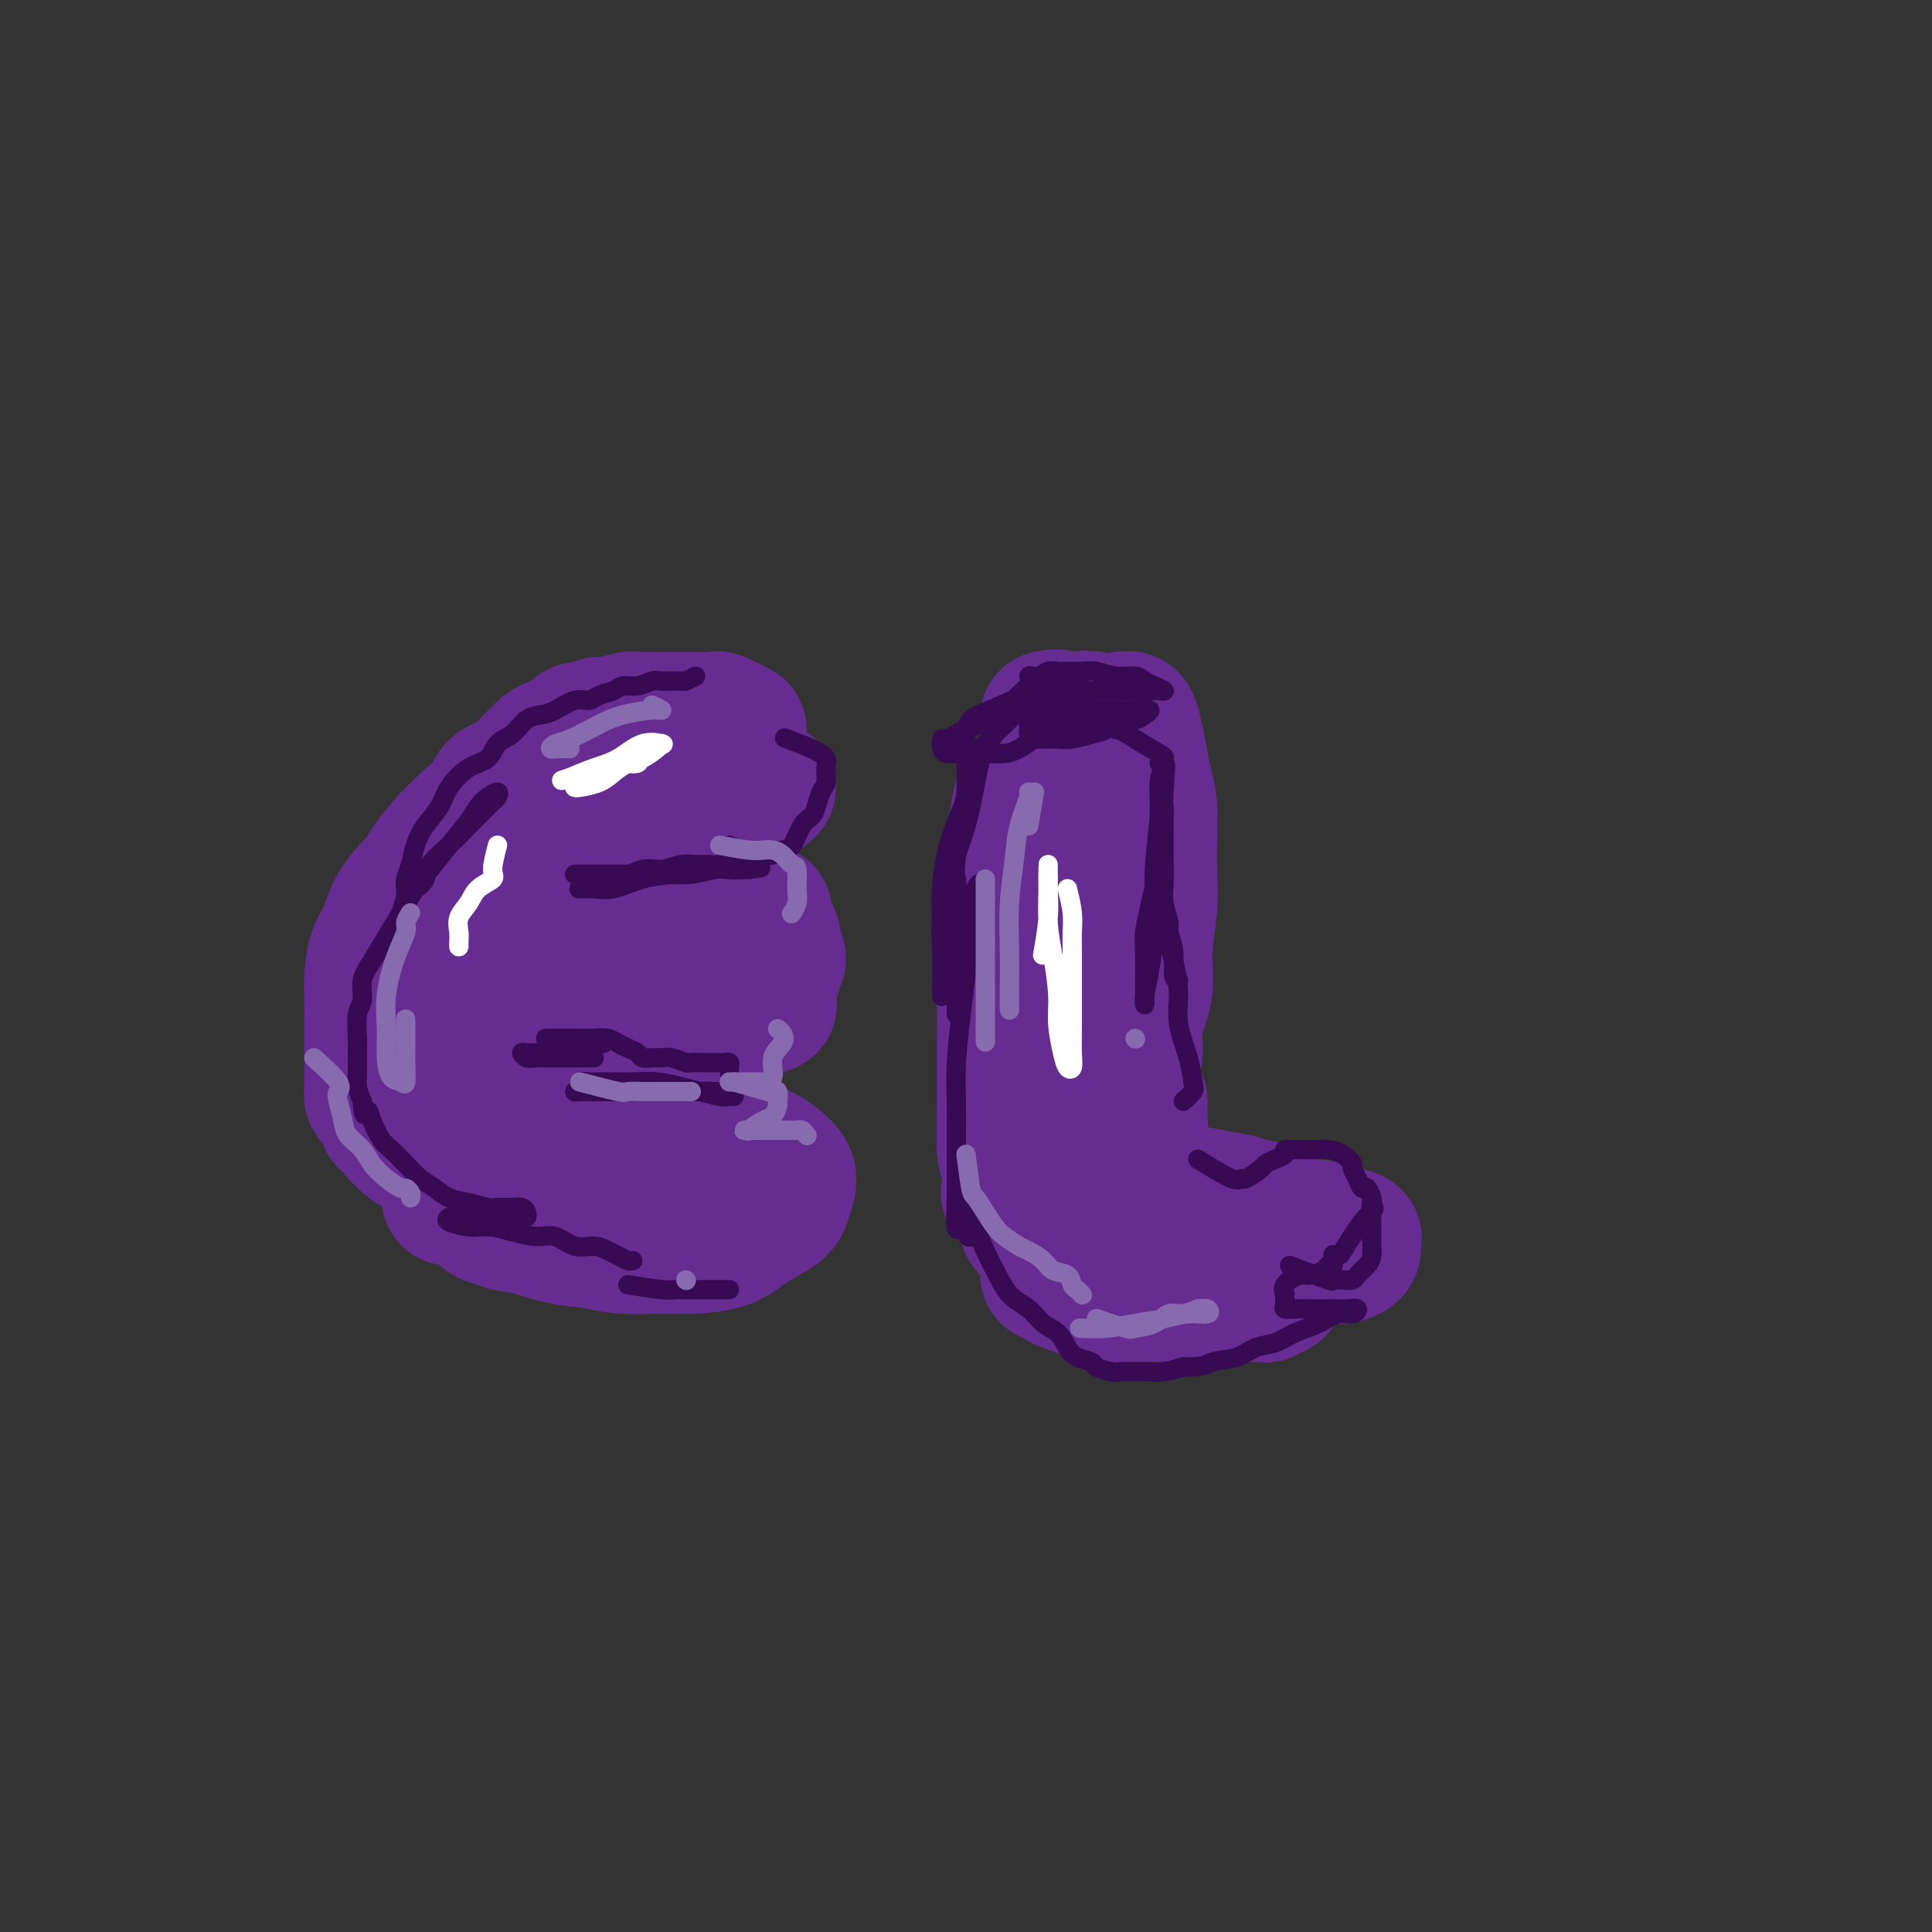 <svg viewBox='0 0 400 400' version='1.1' xmlns='http://www.w3.org/2000/svg' xmlns:xlink='http://www.w3.org/1999/xlink'><rect x="0" y="0" width="400" height="400" fill="#333333" stroke="none"/><g fill='none' stroke='#672C91' stroke-width='28' stroke-linecap='round' stroke-linejoin='round'><path d='M153,151c-1.653,-0.845 -3.306,-1.691 -4,-2c-0.694,-0.309 -0.430,-0.083 -1,0c-0.570,0.083 -1.976,0.021 -3,0c-1.024,-0.021 -1.666,-0.002 -3,0c-1.334,0.002 -3.360,-0.015 -5,0c-1.640,0.015 -2.896,0.060 -4,0c-1.104,-0.060 -2.058,-0.227 -3,0c-0.942,0.227 -1.873,0.848 -3,1c-1.127,0.152 -2.452,-0.167 -3,0c-0.548,0.167 -0.321,0.818 -1,1c-0.679,0.182 -2.265,-0.107 -3,0c-0.735,0.107 -0.620,0.610 -1,1c-0.380,0.390 -1.254,0.667 -2,1c-0.746,0.333 -1.364,0.722 -2,1c-0.636,0.278 -1.288,0.446 -2,1c-0.712,0.554 -1.482,1.496 -2,2c-0.518,0.504 -0.784,0.572 -1,1c-0.216,0.428 -0.384,1.218 -1,2c-0.616,0.782 -1.682,1.558 -2,2c-0.318,0.442 0.111,0.552 0,1c-0.111,0.448 -0.761,1.236 -1,2c-0.239,0.764 -0.068,1.504 0,2c0.068,0.496 0.034,0.748 0,1'/><path d='M106,168c-0.784,2.126 -0.243,1.940 0,2c0.243,0.060 0.187,0.364 0,1c-0.187,0.636 -0.506,1.603 0,2c0.506,0.397 1.836,0.224 3,0c1.164,-0.224 2.162,-0.498 4,-1c1.838,-0.502 4.515,-1.231 7,-2c2.485,-0.769 4.779,-1.580 7,-2c2.221,-0.420 4.370,-0.451 7,-1c2.630,-0.549 5.741,-1.615 8,-2c2.259,-0.385 3.665,-0.088 5,0c1.335,0.088 2.598,-0.033 4,0c1.402,0.033 2.941,0.219 4,0c1.059,-0.219 1.636,-0.843 2,-1c0.364,-0.157 0.513,0.154 1,0c0.487,-0.154 1.310,-0.773 1,-1c-0.310,-0.227 -1.755,-0.061 -3,0c-1.245,0.061 -2.292,0.016 -4,0c-1.708,-0.016 -4.076,-0.005 -6,0c-1.924,0.005 -3.402,0.004 -6,0c-2.598,-0.004 -6.316,-0.009 -9,0c-2.684,0.009 -4.333,0.033 -7,0c-2.667,-0.033 -6.354,-0.122 -9,0c-2.646,0.122 -4.253,0.455 -6,1c-1.747,0.545 -3.633,1.301 -5,2c-1.367,0.699 -2.214,1.342 -3,2c-0.786,0.658 -1.510,1.331 -2,2c-0.490,0.669 -0.745,1.335 -1,2'/><path d='M98,172c-2.623,1.801 -0.680,1.803 0,2c0.680,0.197 0.099,0.589 0,1c-0.099,0.411 0.285,0.842 1,1c0.715,0.158 1.760,0.045 3,0c1.240,-0.045 2.676,-0.021 4,0c1.324,0.021 2.535,0.038 4,0c1.465,-0.038 3.184,-0.132 5,-1c1.816,-0.868 3.729,-2.509 6,-4c2.271,-1.491 4.899,-2.833 7,-4c2.101,-1.167 3.673,-2.158 5,-3c1.327,-0.842 2.408,-1.536 3,-2c0.592,-0.464 0.693,-0.699 1,-1c0.307,-0.301 0.818,-0.670 1,-1c0.182,-0.330 0.034,-0.623 0,-1c-0.034,-0.377 0.047,-0.838 0,-1c-0.047,-0.162 -0.223,-0.025 -1,0c-0.777,0.025 -2.155,-0.063 -3,0c-0.845,0.063 -1.156,0.277 -2,1c-0.844,0.723 -2.220,1.954 -4,3c-1.780,1.046 -3.966,1.908 -6,3c-2.034,1.092 -3.918,2.415 -6,4c-2.082,1.585 -4.362,3.433 -6,5c-1.638,1.567 -2.635,2.852 -4,4c-1.365,1.148 -3.098,2.158 -4,3c-0.902,0.842 -0.972,1.514 -1,3c-0.028,1.486 -0.013,3.785 0,5c0.013,1.215 0.024,1.346 0,2c-0.024,0.654 -0.083,1.830 0,3c0.083,1.170 0.310,2.334 1,3c0.690,0.666 1.845,0.833 3,1'/><path d='M105,198c0.755,0.624 0.643,0.184 1,0c0.357,-0.184 1.183,-0.113 2,0c0.817,0.113 1.627,0.267 2,0c0.373,-0.267 0.310,-0.956 1,-2c0.690,-1.044 2.132,-2.443 3,-4c0.868,-1.557 1.161,-3.270 2,-5c0.839,-1.730 2.224,-3.476 3,-5c0.776,-1.524 0.944,-2.825 1,-4c0.056,-1.175 0.001,-2.223 0,-3c-0.001,-0.777 0.051,-1.284 0,-2c-0.051,-0.716 -0.204,-1.641 0,-2c0.204,-0.359 0.765,-0.152 1,0c0.235,0.152 0.146,0.248 0,1c-0.146,0.752 -0.347,2.160 -1,3c-0.653,0.840 -1.758,1.113 -3,2c-1.242,0.887 -2.620,2.388 -4,4c-1.380,1.612 -2.762,3.335 -4,5c-1.238,1.665 -2.333,3.274 -3,5c-0.667,1.726 -0.907,3.571 -1,6c-0.093,2.429 -0.040,5.442 0,8c0.040,2.558 0.066,4.661 0,7c-0.066,2.339 -0.225,4.914 0,7c0.225,2.086 0.833,3.683 2,5c1.167,1.317 2.891,2.355 4,3c1.109,0.645 1.603,0.899 2,1c0.397,0.101 0.699,0.051 1,0'/><path d='M114,228c1.620,1.428 1.169,0.500 1,0c-0.169,-0.500 -0.057,-0.570 0,-1c0.057,-0.430 0.057,-1.220 0,-3c-0.057,-1.780 -0.173,-4.551 0,-7c0.173,-2.449 0.635,-4.577 1,-7c0.365,-2.423 0.634,-5.141 1,-8c0.366,-2.859 0.830,-5.857 1,-8c0.170,-2.143 0.045,-3.429 0,-5c-0.045,-1.571 -0.012,-3.426 0,-5c0.012,-1.574 0.002,-2.868 0,-4c-0.002,-1.132 0.005,-2.102 0,-3c-0.005,-0.898 -0.023,-1.725 0,-2c0.023,-0.275 0.086,0.001 0,0c-0.086,-0.001 -0.323,-0.281 -1,0c-0.677,0.281 -1.795,1.121 -2,2c-0.205,0.879 0.502,1.796 0,3c-0.502,1.204 -2.211,2.694 -3,4c-0.789,1.306 -0.656,2.428 -1,4c-0.344,1.572 -1.165,3.596 -2,6c-0.835,2.404 -1.685,5.190 -2,8c-0.315,2.810 -0.097,5.644 0,9c0.097,3.356 0.072,7.234 0,11c-0.072,3.766 -0.191,7.419 0,10c0.191,2.581 0.692,4.089 1,6c0.308,1.911 0.423,4.223 1,6c0.577,1.777 1.617,3.017 2,4c0.383,0.983 0.109,1.709 0,2c-0.109,0.291 -0.055,0.145 0,0'/><path d='M111,250c0.631,6.986 0.208,0.450 0,-2c-0.208,-2.450 -0.200,-0.816 0,-2c0.200,-1.184 0.591,-5.188 1,-9c0.409,-3.812 0.836,-7.433 1,-11c0.164,-3.567 0.066,-7.079 0,-11c-0.066,-3.921 -0.102,-8.250 0,-12c0.102,-3.750 0.340,-6.921 0,-10c-0.340,-3.079 -1.257,-6.065 -2,-9c-0.743,-2.935 -1.312,-5.820 -2,-8c-0.688,-2.180 -1.494,-3.655 -2,-5c-0.506,-1.345 -0.712,-2.560 -1,-3c-0.288,-0.440 -0.657,-0.107 -1,0c-0.343,0.107 -0.658,-0.014 -1,0c-0.342,0.014 -0.709,0.163 -1,1c-0.291,0.837 -0.506,2.361 -1,4c-0.494,1.639 -1.267,3.394 -2,5c-0.733,1.606 -1.426,3.064 -2,5c-0.574,1.936 -1.029,4.350 -2,7c-0.971,2.650 -2.458,5.536 -3,9c-0.542,3.464 -0.139,7.506 0,11c0.139,3.494 0.015,6.440 0,9c-0.015,2.560 0.079,4.734 0,7c-0.079,2.266 -0.330,4.625 0,7c0.330,2.375 1.240,4.766 2,7c0.760,2.234 1.371,4.312 2,6c0.629,1.688 1.277,2.987 2,4c0.723,1.013 1.520,1.741 2,2c0.480,0.259 0.644,0.049 1,0c0.356,-0.049 0.903,0.064 1,0c0.097,-0.064 -0.258,-0.304 0,-2c0.258,-1.696 1.129,-4.848 2,-8'/><path d='M105,242c0.816,-3.203 0.858,-6.212 1,-10c0.142,-3.788 0.386,-8.355 1,-13c0.614,-4.645 1.598,-9.369 2,-13c0.402,-3.631 0.220,-6.168 0,-9c-0.220,-2.832 -0.479,-5.960 -1,-8c-0.521,-2.040 -1.304,-2.993 -2,-4c-0.696,-1.007 -1.304,-2.067 -2,-3c-0.696,-0.933 -1.481,-1.737 -2,-2c-0.519,-0.263 -0.773,0.016 -1,0c-0.227,-0.016 -0.429,-0.326 -1,0c-0.571,0.326 -1.512,1.288 -2,3c-0.488,1.712 -0.523,4.175 -1,6c-0.477,1.825 -1.395,3.011 -2,5c-0.605,1.989 -0.897,4.782 -1,7c-0.103,2.218 -0.019,3.863 0,6c0.019,2.137 -0.028,4.767 0,7c0.028,2.233 0.132,4.069 0,6c-0.132,1.931 -0.500,3.956 0,6c0.500,2.044 1.867,4.108 3,6c1.133,1.892 2.033,3.612 3,5c0.967,1.388 2.003,2.443 3,4c0.997,1.557 1.957,3.618 3,5c1.043,1.382 2.170,2.087 3,3c0.830,0.913 1.363,2.033 2,3c0.637,0.967 1.379,1.779 2,2c0.621,0.221 1.122,-0.151 2,0c0.878,0.151 2.133,0.825 3,1c0.867,0.175 1.346,-0.149 2,0c0.654,0.149 1.484,0.771 2,1c0.516,0.229 0.719,0.065 1,0c0.281,-0.065 0.641,-0.033 1,0'/><path d='M124,256c1.982,0.716 0.437,0.504 0,0c-0.437,-0.504 0.236,-1.302 -1,-2c-1.236,-0.698 -4.379,-1.297 -7,-2c-2.621,-0.703 -4.719,-1.510 -7,-2c-2.281,-0.490 -4.747,-0.663 -7,-1c-2.253,-0.337 -4.295,-0.840 -6,-1c-1.705,-0.160 -3.074,0.022 -3,0c0.074,-0.022 1.592,-0.248 3,0c1.408,0.248 2.707,0.969 4,2c1.293,1.031 2.579,2.371 4,3c1.421,0.629 2.977,0.547 5,1c2.023,0.453 4.513,1.442 7,2c2.487,0.558 4.972,0.684 7,1c2.028,0.316 3.597,0.822 6,1c2.403,0.178 5.638,0.027 8,0c2.362,-0.027 3.851,0.068 6,0c2.149,-0.068 4.957,-0.300 7,-1c2.043,-0.700 3.320,-1.867 5,-3c1.680,-1.133 3.762,-2.232 5,-3c1.238,-0.768 1.631,-1.204 2,-2c0.369,-0.796 0.713,-1.953 1,-3c0.287,-1.047 0.518,-1.983 0,-3c-0.518,-1.017 -1.783,-2.115 -3,-3c-1.217,-0.885 -2.384,-1.558 -4,-2c-1.616,-0.442 -3.681,-0.655 -6,-1c-2.319,-0.345 -4.894,-0.824 -8,-1c-3.106,-0.176 -6.745,-0.050 -10,0c-3.255,0.050 -6.128,0.025 -9,0'/><path d='M123,236c-6.549,-0.292 -6.420,-0.023 -8,0c-1.580,0.023 -4.868,-0.201 -7,0c-2.132,0.201 -3.107,0.827 -4,1c-0.893,0.173 -1.704,-0.107 -2,0c-0.296,0.107 -0.077,0.602 0,1c0.077,0.398 0.014,0.699 0,1c-0.014,0.301 0.023,0.601 0,1c-0.023,0.399 -0.106,0.895 0,1c0.106,0.105 0.400,-0.182 1,0c0.600,0.182 1.507,0.834 3,1c1.493,0.166 3.574,-0.154 5,0c1.426,0.154 2.197,0.784 4,1c1.803,0.216 4.637,0.020 7,0c2.363,-0.020 4.254,0.136 6,0c1.746,-0.136 3.347,-0.565 5,-1c1.653,-0.435 3.357,-0.876 5,-1c1.643,-0.124 3.225,0.070 4,0c0.775,-0.070 0.742,-0.404 1,-1c0.258,-0.596 0.808,-1.455 1,-2c0.192,-0.545 0.026,-0.777 0,-1c-0.026,-0.223 0.088,-0.438 0,-1c-0.088,-0.562 -0.378,-1.471 -1,-2c-0.622,-0.529 -1.576,-0.679 -3,-1c-1.424,-0.321 -3.319,-0.812 -5,-1c-1.681,-0.188 -3.148,-0.072 -5,0c-1.852,0.072 -4.090,0.099 -6,0c-1.910,-0.099 -3.491,-0.326 -5,0c-1.509,0.326 -2.945,1.203 -4,2c-1.055,0.797 -1.730,1.513 -2,2c-0.270,0.487 -0.135,0.743 0,1'/><path d='M113,237c-1.018,0.891 -0.563,0.617 0,1c0.563,0.383 1.236,1.423 2,2c0.764,0.577 1.620,0.692 3,1c1.380,0.308 3.283,0.811 5,1c1.717,0.189 3.247,0.064 5,0c1.753,-0.064 3.727,-0.069 6,0c2.273,0.069 4.843,0.211 7,0c2.157,-0.211 3.900,-0.776 5,-1c1.100,-0.224 1.557,-0.106 2,0c0.443,0.106 0.871,0.201 1,0c0.129,-0.201 -0.042,-0.699 0,-1c0.042,-0.301 0.298,-0.406 0,-1c-0.298,-0.594 -1.151,-1.676 -2,-2c-0.849,-0.324 -1.695,0.109 -3,0c-1.305,-0.109 -3.069,-0.761 -5,-1c-1.931,-0.239 -4.029,-0.064 -6,0c-1.971,0.064 -3.815,0.016 -6,0c-2.185,-0.016 -4.710,-0.001 -6,0c-1.290,0.001 -1.345,-0.014 -2,0c-0.655,0.014 -1.909,0.056 -2,0c-0.091,-0.056 0.983,-0.211 2,0c1.017,0.211 1.978,0.789 3,1c1.022,0.211 2.107,0.057 3,0c0.893,-0.057 1.596,-0.015 3,0c1.404,0.015 3.510,0.005 5,0c1.490,-0.005 2.363,-0.004 3,0c0.637,0.004 1.037,0.011 2,0c0.963,-0.011 2.490,-0.042 3,0c0.510,0.042 0.003,0.155 0,0c-0.003,-0.155 0.499,-0.577 1,-1'/><path d='M142,236c3.824,-0.332 0.882,-1.160 -1,-2c-1.882,-0.840 -2.706,-1.690 -4,-2c-1.294,-0.310 -3.059,-0.081 -5,0c-1.941,0.081 -4.058,0.014 -6,0c-1.942,-0.014 -3.707,0.027 -6,0c-2.293,-0.027 -5.112,-0.121 -7,0c-1.888,0.121 -2.844,0.458 -4,1c-1.156,0.542 -2.511,1.290 -3,2c-0.489,0.710 -0.112,1.383 0,2c0.112,0.617 -0.041,1.177 0,2c0.041,0.823 0.275,1.909 1,3c0.725,1.091 1.939,2.188 3,3c1.061,0.812 1.969,1.339 3,2c1.031,0.661 2.186,1.456 3,2c0.814,0.544 1.286,0.836 2,1c0.714,0.164 1.670,0.199 2,0c0.330,-0.199 0.032,-0.634 0,-1c-0.032,-0.366 0.200,-0.664 0,-1c-0.200,-0.336 -0.831,-0.710 -1,-1c-0.169,-0.290 0.125,-0.498 0,-1c-0.125,-0.502 -0.670,-1.300 -1,-2c-0.330,-0.700 -0.444,-1.302 -1,-2c-0.556,-0.698 -1.553,-1.494 -2,-2c-0.447,-0.506 -0.344,-0.724 -1,-1c-0.656,-0.276 -2.073,-0.610 -3,-1c-0.927,-0.390 -1.365,-0.836 -2,-1c-0.635,-0.164 -1.467,-0.047 -2,0c-0.533,0.047 -0.766,0.023 -1,0'/><path d='M106,237c-1.618,-0.342 -1.162,0.301 -1,1c0.162,0.699 0.029,1.452 0,2c-0.029,0.548 0.045,0.890 0,1c-0.045,0.110 -0.208,-0.012 0,0c0.208,0.012 0.788,0.157 1,0c0.212,-0.157 0.057,-0.616 0,-1c-0.057,-0.384 -0.015,-0.691 0,-1c0.015,-0.309 0.004,-0.619 0,-1c-0.004,-0.381 -0.001,-0.833 0,-1c0.001,-0.167 0.000,-0.048 0,0c-0.000,0.048 -0.000,0.024 0,0'/><path d='M106,235c0.000,0.000 0.100,0.100 0.1,0.1'/><path d='M111,190c1.979,2.959 3.958,5.917 5,7c1.042,1.083 1.148,0.290 2,0c0.852,-0.290 2.450,-0.078 4,0c1.550,0.078 3.051,0.021 5,0c1.949,-0.021 4.347,-0.005 6,0c1.653,0.005 2.562,-0.002 4,0c1.438,0.002 3.404,0.012 5,0c1.596,-0.012 2.823,-0.045 4,0c1.177,0.045 2.306,0.170 3,0c0.694,-0.170 0.953,-0.633 1,-1c0.047,-0.367 -0.118,-0.638 0,-1c0.118,-0.362 0.519,-0.815 0,-1c-0.519,-0.185 -1.957,-0.102 -3,0c-1.043,0.102 -1.690,0.224 -3,0c-1.310,-0.224 -3.281,-0.793 -5,-1c-1.719,-0.207 -3.185,-0.053 -5,0c-1.815,0.053 -3.979,0.003 -6,0c-2.021,-0.003 -3.900,0.040 -6,0c-2.100,-0.040 -4.420,-0.165 -6,0c-1.580,0.165 -2.421,0.619 -3,1c-0.579,0.381 -0.895,0.691 -1,1c-0.105,0.309 0.003,0.619 0,1c-0.003,0.381 -0.116,0.833 0,1c0.116,0.167 0.462,0.048 1,0c0.538,-0.048 1.269,-0.024 2,0'/><path d='M115,197c0.785,0.178 1.247,0.622 2,1c0.753,0.378 1.796,0.690 3,1c1.204,0.310 2.568,0.619 4,1c1.432,0.381 2.930,0.834 5,1c2.070,0.166 4.711,0.044 7,0c2.289,-0.044 4.226,-0.010 6,0c1.774,0.010 3.385,-0.003 5,0c1.615,0.003 3.234,0.021 4,0c0.766,-0.021 0.680,-0.083 1,0c0.320,0.083 1.047,0.309 1,0c-0.047,-0.309 -0.867,-1.155 -2,-2c-1.133,-0.845 -2.578,-1.691 -4,-2c-1.422,-0.309 -2.822,-0.081 -5,0c-2.178,0.081 -5.134,0.015 -8,0c-2.866,-0.015 -5.644,0.023 -8,1c-2.356,0.977 -4.292,2.895 -6,4c-1.708,1.105 -3.189,1.396 -4,2c-0.811,0.604 -0.952,1.520 -1,2c-0.048,0.480 -0.004,0.525 0,1c0.004,0.475 -0.032,1.381 0,2c0.032,0.619 0.131,0.950 1,1c0.869,0.050 2.509,-0.182 4,0c1.491,0.182 2.832,0.777 4,1c1.168,0.223 2.164,0.075 4,0c1.836,-0.075 4.511,-0.075 7,0c2.489,0.075 4.791,0.226 7,0c2.209,-0.226 4.326,-0.830 6,-1c1.674,-0.170 2.907,0.094 4,0c1.093,-0.094 2.047,-0.547 3,-1'/><path d='M155,209c6.650,-0.570 3.774,-1.497 3,-2c-0.774,-0.503 0.552,-0.584 1,-1c0.448,-0.416 0.016,-1.169 0,-2c-0.016,-0.831 0.384,-1.740 0,-2c-0.384,-0.260 -1.553,0.128 -3,0c-1.447,-0.128 -3.172,-0.771 -5,-1c-1.828,-0.229 -3.759,-0.045 -6,0c-2.241,0.045 -4.793,-0.048 -8,0c-3.207,0.048 -7.070,0.236 -10,1c-2.930,0.764 -4.928,2.103 -7,3c-2.072,0.897 -4.218,1.351 -5,2c-0.782,0.649 -0.201,1.492 0,2c0.201,0.508 0.023,0.681 0,1c-0.023,0.319 0.110,0.783 1,1c0.890,0.217 2.535,0.188 4,1c1.465,0.812 2.748,2.465 4,3c1.252,0.535 2.473,-0.048 4,0c1.527,0.048 3.361,0.726 5,1c1.639,0.274 3.083,0.144 5,0c1.917,-0.144 4.307,-0.304 6,-1c1.693,-0.696 2.689,-1.930 4,-3c1.311,-1.070 2.939,-1.977 4,-3c1.061,-1.023 1.557,-2.161 2,-3c0.443,-0.839 0.832,-1.379 1,-2c0.168,-0.621 0.114,-1.322 0,-2c-0.114,-0.678 -0.290,-1.334 -1,-2c-0.710,-0.666 -1.956,-1.341 -3,-2c-1.044,-0.659 -1.888,-1.300 -3,-2c-1.112,-0.700 -2.492,-1.458 -4,-2c-1.508,-0.542 -3.145,-0.869 -5,-1c-1.855,-0.131 -3.927,-0.065 -6,0'/><path d='M133,193c-3.942,-0.805 -4.797,-0.318 -6,0c-1.203,0.318 -2.753,0.466 -4,1c-1.247,0.534 -2.190,1.452 -3,2c-0.810,0.548 -1.488,0.724 -2,1c-0.512,0.276 -0.859,0.652 -1,1c-0.141,0.348 -0.075,0.666 0,1c0.075,0.334 0.158,0.682 0,1c-0.158,0.318 -0.556,0.607 0,1c0.556,0.393 2.066,0.890 3,1c0.934,0.110 1.291,-0.168 2,0c0.709,0.168 1.770,0.781 3,1c1.230,0.219 2.629,0.044 4,0c1.371,-0.044 2.714,0.044 4,0c1.286,-0.044 2.515,-0.221 4,-1c1.485,-0.779 3.225,-2.162 4,-3c0.775,-0.838 0.586,-1.132 1,-2c0.414,-0.868 1.432,-2.308 2,-3c0.568,-0.692 0.687,-0.634 1,-1c0.313,-0.366 0.821,-1.156 1,-2c0.179,-0.844 0.030,-1.743 0,-2c-0.030,-0.257 0.061,0.127 0,0c-0.061,-0.127 -0.273,-0.765 -1,-1c-0.727,-0.235 -1.968,-0.066 -3,0c-1.032,0.066 -1.853,0.030 -3,0c-1.147,-0.030 -2.618,-0.055 -4,0c-1.382,0.055 -2.673,0.189 -4,1c-1.327,0.811 -2.690,2.297 -4,3c-1.310,0.703 -2.568,0.621 -3,1c-0.432,0.379 -0.039,1.217 0,2c0.039,0.783 -0.274,1.509 0,2c0.274,0.491 1.137,0.745 2,1'/><path d='M126,198c0.818,0.713 1.862,-0.003 3,0c1.138,0.003 2.370,0.725 4,1c1.630,0.275 3.659,0.104 6,0c2.341,-0.104 4.995,-0.139 7,0c2.005,0.139 3.361,0.454 5,0c1.639,-0.454 3.562,-1.676 5,-2c1.438,-0.324 2.392,0.248 3,0c0.608,-0.248 0.872,-1.318 1,-2c0.128,-0.682 0.122,-0.975 0,-1c-0.122,-0.025 -0.358,0.217 -1,0c-0.642,-0.217 -1.688,-0.895 -3,-1c-1.312,-0.105 -2.888,0.363 -4,0c-1.112,-0.363 -1.760,-1.555 -3,-2c-1.240,-0.445 -3.071,-0.141 -5,0c-1.929,0.141 -3.957,0.121 -6,0c-2.043,-0.121 -4.103,-0.342 -6,0c-1.897,0.342 -3.633,1.246 -5,2c-1.367,0.754 -2.365,1.356 -3,2c-0.635,0.644 -0.907,1.328 -1,2c-0.093,0.672 -0.005,1.332 0,2c0.005,0.668 -0.071,1.345 0,2c0.071,0.655 0.289,1.290 1,2c0.711,0.710 1.915,1.496 3,2c1.085,0.504 2.053,0.725 3,1c0.947,0.275 1.874,0.604 3,1c1.126,0.396 2.450,0.860 4,1c1.550,0.140 3.324,-0.045 5,0c1.676,0.045 3.253,0.321 5,0c1.747,-0.321 3.663,-1.240 5,-2c1.337,-0.760 2.096,-1.360 3,-2c0.904,-0.640 1.952,-1.320 3,-2'/><path d='M158,202c2.157,-1.276 2.048,-1.465 2,-2c-0.048,-0.535 -0.036,-1.414 0,-2c0.036,-0.586 0.094,-0.878 0,-1c-0.094,-0.122 -0.341,-0.073 -1,0c-0.659,0.073 -1.729,0.169 -3,0c-1.271,-0.169 -2.741,-0.604 -4,-1c-1.259,-0.396 -2.306,-0.753 -4,-1c-1.694,-0.247 -4.033,-0.385 -6,0c-1.967,0.385 -3.561,1.291 -5,2c-1.439,0.709 -2.724,1.220 -4,2c-1.276,0.780 -2.543,1.830 -3,3c-0.457,1.170 -0.104,2.460 0,3c0.104,0.540 -0.040,0.331 0,1c0.040,0.669 0.265,2.218 1,3c0.735,0.782 1.981,0.797 3,1c1.019,0.203 1.813,0.592 3,1c1.187,0.408 2.768,0.833 4,1c1.232,0.167 2.114,0.075 3,0c0.886,-0.075 1.776,-0.132 3,0c1.224,0.132 2.782,0.454 4,0c1.218,-0.454 2.095,-1.683 3,-3c0.905,-1.317 1.836,-2.720 3,-4c1.164,-1.280 2.559,-2.436 3,-3c0.441,-0.564 -0.072,-0.535 0,-1c0.072,-0.465 0.730,-1.425 1,-2c0.270,-0.575 0.153,-0.766 0,-1c-0.153,-0.234 -0.342,-0.510 -1,-1c-0.658,-0.490 -1.785,-1.193 -3,-2c-1.215,-0.807 -2.520,-1.717 -4,-2c-1.480,-0.283 -3.137,0.062 -5,0c-1.863,-0.062 -3.931,-0.531 -6,-1'/><path d='M142,192c-3.631,-0.337 -5.208,0.322 -7,1c-1.792,0.678 -3.799,1.376 -5,2c-1.201,0.624 -1.595,1.173 -2,2c-0.405,0.827 -0.821,1.932 -1,3c-0.179,1.068 -0.122,2.098 0,3c0.122,0.902 0.308,1.678 1,3c0.692,1.322 1.889,3.192 3,4c1.111,0.808 2.135,0.553 3,1c0.865,0.447 1.571,1.594 3,2c1.429,0.406 3.581,0.070 5,0c1.419,-0.070 2.105,0.124 3,0c0.895,-0.124 1.998,-0.568 3,-1c1.002,-0.432 1.904,-0.852 3,-2c1.096,-1.148 2.385,-3.025 3,-4c0.615,-0.975 0.557,-1.048 1,-2c0.443,-0.952 1.386,-2.785 2,-4c0.614,-1.215 0.899,-1.814 1,-3c0.101,-1.186 0.017,-2.959 0,-4c-0.017,-1.041 0.031,-1.351 0,-2c-0.031,-0.649 -0.143,-1.638 0,-2c0.143,-0.362 0.540,-0.097 0,0c-0.540,0.097 -2.017,0.024 -3,0c-0.983,-0.024 -1.470,-0.001 -2,0c-0.530,0.001 -1.101,-0.021 -2,0c-0.899,0.021 -2.125,0.083 -3,0c-0.875,-0.083 -1.400,-0.313 -2,0c-0.600,0.313 -1.274,1.170 -2,2c-0.726,0.830 -1.504,1.635 -2,2c-0.496,0.365 -0.710,0.291 -1,1c-0.290,0.709 -0.654,2.203 -1,3c-0.346,0.797 -0.673,0.899 -1,1'/><path d='M139,198c-1.371,1.801 -0.300,1.803 0,2c0.300,0.197 -0.173,0.590 0,1c0.173,0.410 0.992,0.838 2,1c1.008,0.162 2.203,0.058 3,0c0.797,-0.058 1.194,-0.071 2,0c0.806,0.071 2.020,0.226 3,0c0.980,-0.226 1.727,-0.834 2,-1c0.273,-0.166 0.074,0.109 0,0c-0.074,-0.109 -0.023,-0.603 0,-1c0.023,-0.397 0.017,-0.698 0,-1c-0.017,-0.302 -0.047,-0.607 -1,-1c-0.953,-0.393 -2.830,-0.876 -4,-1c-1.170,-0.124 -1.633,0.111 -3,0c-1.367,-0.111 -3.637,-0.568 -5,-1c-1.363,-0.432 -1.818,-0.838 -2,-1c-0.182,-0.162 -0.091,-0.081 0,0'/><path d='M97,171c-0.829,0.716 -1.657,1.432 -2,2c-0.343,0.568 -0.199,0.987 -1,2c-0.801,1.013 -2.547,2.618 -4,4c-1.453,1.382 -2.614,2.539 -4,4c-1.386,1.461 -2.998,3.225 -4,5c-1.002,1.775 -1.393,3.561 -2,5c-0.607,1.439 -1.431,2.530 -2,4c-0.569,1.470 -0.884,3.320 -1,5c-0.116,1.680 -0.032,3.189 0,5c0.032,1.811 0.012,3.924 0,6c-0.012,2.076 -0.014,4.114 0,6c0.014,1.886 0.046,3.620 0,5c-0.046,1.380 -0.170,2.406 0,3c0.170,0.594 0.634,0.756 1,1c0.366,0.244 0.634,0.568 1,1c0.366,0.432 0.830,0.970 1,1c0.170,0.030 0.046,-0.447 0,-1c-0.046,-0.553 -0.014,-1.181 0,-2c0.014,-0.819 0.010,-1.830 0,-3c-0.010,-1.170 -0.026,-2.499 0,-4c0.026,-1.501 0.094,-3.173 0,-5c-0.094,-1.827 -0.348,-3.810 0,-6c0.348,-2.190 1.300,-4.587 2,-7c0.700,-2.413 1.150,-4.842 2,-7c0.850,-2.158 2.100,-4.045 3,-6c0.900,-1.955 1.450,-3.977 2,-6'/><path d='M89,183c1.973,-4.745 2.405,-3.607 3,-4c0.595,-0.393 1.352,-2.319 2,-4c0.648,-1.681 1.187,-3.119 2,-4c0.813,-0.881 1.902,-1.206 3,-2c1.098,-0.794 2.206,-2.055 3,-3c0.794,-0.945 1.274,-1.572 2,-2c0.726,-0.428 1.696,-0.656 2,-1c0.304,-0.344 -0.059,-0.802 0,-1c0.059,-0.198 0.541,-0.135 0,0c-0.541,0.135 -2.105,0.341 -3,1c-0.895,0.659 -1.120,1.772 -2,3c-0.880,1.228 -2.414,2.571 -4,4c-1.586,1.429 -3.224,2.943 -5,5c-1.776,2.057 -3.691,4.658 -5,7c-1.309,2.342 -2.011,4.425 -3,7c-0.989,2.575 -2.265,5.640 -3,8c-0.735,2.360 -0.929,4.013 -1,6c-0.071,1.987 -0.019,4.306 0,6c0.019,1.694 0.005,2.761 0,4c-0.005,1.239 -0.001,2.649 0,4c0.001,1.351 -0.001,2.643 0,4c0.001,1.357 0.003,2.779 0,4c-0.003,1.221 -0.013,2.242 0,3c0.013,0.758 0.048,1.253 0,2c-0.048,0.747 -0.178,1.747 0,2c0.178,0.253 0.663,-0.239 1,0c0.337,0.239 0.525,1.211 1,2c0.475,0.789 1.238,1.394 2,2'/><path d='M84,236c0.798,0.841 0.792,0.943 1,1c0.208,0.057 0.630,0.068 1,0c0.370,-0.068 0.687,-0.214 1,0c0.313,0.214 0.623,0.788 1,1c0.377,0.212 0.822,0.060 1,0c0.178,-0.060 0.089,-0.030 0,0'/></g>
<g fill='none' stroke='#370A53' stroke-width='4' stroke-linecap='round' stroke-linejoin='round'><path d='M144,140c-0.842,0.425 -1.684,0.850 -2,1c-0.316,0.150 -0.105,0.025 -1,0c-0.895,-0.025 -2.896,0.049 -4,0c-1.104,-0.049 -1.311,-0.221 -2,0c-0.689,0.221 -1.861,0.834 -3,1c-1.139,0.166 -2.247,-0.115 -3,0c-0.753,0.115 -1.153,0.626 -2,1c-0.847,0.374 -2.141,0.611 -3,1c-0.859,0.389 -1.283,0.928 -2,1c-0.717,0.072 -1.728,-0.325 -3,0c-1.272,0.325 -2.806,1.370 -4,2c-1.194,0.630 -2.047,0.844 -3,1c-0.953,0.156 -2.004,0.253 -3,1c-0.996,0.747 -1.937,2.146 -3,3c-1.063,0.854 -2.248,1.165 -3,2c-0.752,0.835 -1.073,2.193 -2,3c-0.927,0.807 -2.462,1.061 -4,2c-1.538,0.939 -3.080,2.561 -4,4c-0.920,1.439 -1.217,2.693 -2,4c-0.783,1.307 -2.052,2.668 -3,4c-0.948,1.332 -1.574,2.637 -2,4c-0.426,1.363 -0.650,2.785 -1,4c-0.350,1.215 -0.826,2.223 -1,3c-0.174,0.777 -0.047,1.325 0,2c0.047,0.675 0.013,1.479 0,2c-0.013,0.521 -0.007,0.761 0,1'/><path d='M84,187c-1.482,3.585 -0.687,0.546 0,-1c0.687,-1.546 1.265,-1.600 2,-2c0.735,-0.400 1.628,-1.146 2,-2c0.372,-0.854 0.222,-1.815 1,-3c0.778,-1.185 2.485,-2.593 4,-4c1.515,-1.407 2.838,-2.812 4,-4c1.162,-1.188 2.162,-2.158 3,-3c0.838,-0.842 1.514,-1.555 2,-2c0.486,-0.445 0.781,-0.623 1,-1c0.219,-0.377 0.362,-0.952 0,-1c-0.362,-0.048 -1.230,0.430 -2,1c-0.770,0.570 -1.441,1.232 -2,2c-0.559,0.768 -1.006,1.643 -2,3c-0.994,1.357 -2.534,3.198 -4,5c-1.466,1.802 -2.857,3.567 -4,5c-1.143,1.433 -2.037,2.535 -3,4c-0.963,1.465 -1.994,3.292 -3,5c-1.006,1.708 -1.986,3.298 -3,5c-1.014,1.702 -2.061,3.515 -3,5c-0.939,1.485 -1.768,2.641 -2,4c-0.232,1.359 0.134,2.919 0,4c-0.134,1.081 -0.769,1.682 -1,3c-0.231,1.318 -0.059,3.353 0,5c0.059,1.647 0.006,2.905 0,4c-0.006,1.095 0.037,2.025 0,3c-0.037,0.975 -0.153,1.993 0,3c0.153,1.007 0.577,2.004 1,3'/><path d='M75,228c0.192,4.258 0.673,2.404 1,2c0.327,-0.404 0.499,0.644 1,2c0.501,1.356 1.331,3.020 2,4c0.669,0.980 1.179,1.274 2,2c0.821,0.726 1.955,1.882 3,3c1.045,1.118 2.003,2.198 3,3c0.997,0.802 2.034,1.325 3,2c0.966,0.675 1.859,1.501 3,2c1.141,0.499 2.528,0.670 4,1c1.472,0.330 3.028,0.820 4,1c0.972,0.180 1.360,0.051 2,0c0.640,-0.051 1.531,-0.024 2,0c0.469,0.024 0.515,0.045 1,0c0.485,-0.045 1.410,-0.156 2,0c0.590,0.156 0.847,0.578 1,1c0.153,0.422 0.204,0.845 0,1c-0.204,0.155 -0.662,0.041 -1,0c-0.338,-0.041 -0.555,-0.011 -1,0c-0.445,0.011 -1.117,0.003 -2,0c-0.883,-0.003 -1.977,-0.002 -3,0c-1.023,0.002 -1.977,0.003 -3,0c-1.023,-0.003 -2.117,-0.011 -3,0c-0.883,0.011 -1.556,0.041 -2,0c-0.444,-0.041 -0.661,-0.155 -1,0c-0.339,0.155 -0.802,0.578 0,1c0.802,0.422 2.870,0.845 4,1c1.130,0.155 1.323,0.044 2,0c0.677,-0.044 1.839,-0.022 3,0'/><path d='M102,254c2.046,0.466 2.662,0.632 4,1c1.338,0.368 3.398,0.939 5,1c1.602,0.061 2.747,-0.387 4,0c1.253,0.387 2.615,1.610 4,2c1.385,0.390 2.791,-0.053 4,0c1.209,0.053 2.219,0.603 3,1c0.781,0.397 1.333,0.643 2,1c0.667,0.357 1.449,0.827 2,1c0.551,0.173 0.872,0.049 1,0c0.128,-0.049 0.064,-0.025 0,0'/><path d='M152,227c-0.293,-0.024 -0.587,-0.049 -1,0c-0.413,0.049 -0.947,0.171 -2,0c-1.053,-0.171 -2.626,-0.634 -4,-1c-1.374,-0.366 -2.550,-0.634 -4,-1c-1.450,-0.366 -3.175,-0.830 -5,-1c-1.825,-0.170 -3.751,-0.046 -5,0c-1.249,0.046 -1.822,0.015 -3,0c-1.178,-0.015 -2.961,-0.014 -4,0c-1.039,0.014 -1.333,0.042 -2,0c-0.667,-0.042 -1.708,-0.155 -2,0c-0.292,0.155 0.165,0.577 0,1c-0.165,0.423 -0.951,0.845 -1,1c-0.049,0.155 0.640,0.041 1,0c0.360,-0.041 0.392,-0.011 1,0c0.608,0.011 1.792,0.003 3,0c1.208,-0.003 2.438,-0.001 4,0c1.562,0.001 3.454,0.000 5,0c1.546,-0.000 2.744,-0.000 4,0c1.256,0.000 2.569,0.000 4,0c1.431,-0.000 2.980,-0.000 4,0c1.020,0.000 1.510,0.000 2,0'/><path d='M147,226c4.598,0.309 2.593,0.083 1,0c-1.593,-0.083 -2.776,-0.022 -4,0c-1.224,0.022 -2.491,0.006 -4,0c-1.509,-0.006 -3.259,-0.002 -5,0c-1.741,0.002 -3.472,0.000 -5,0c-1.528,-0.000 -2.853,-0.000 -4,0c-1.147,0.000 -2.117,0.000 -3,0c-0.883,-0.000 -1.681,-0.000 -2,0c-0.319,0.000 -0.160,0.000 0,0'/><path d='M151,177c-0.692,0.848 -1.385,1.696 -2,2c-0.615,0.304 -1.153,0.066 -2,0c-0.847,-0.066 -2.002,0.042 -3,0c-0.998,-0.042 -1.837,-0.233 -3,0c-1.163,0.233 -2.648,0.889 -4,1c-1.352,0.111 -2.571,-0.324 -4,0c-1.429,0.324 -3.068,1.407 -4,2c-0.932,0.593 -1.156,0.695 -2,1c-0.844,0.305 -2.309,0.813 -3,1c-0.691,0.187 -0.610,0.052 -1,0c-0.390,-0.052 -1.253,-0.021 -2,0c-0.747,0.021 -1.378,0.031 -1,0c0.378,-0.031 1.765,-0.103 3,0c1.235,0.103 2.316,0.381 4,0c1.684,-0.381 3.970,-1.423 6,-2c2.030,-0.577 3.805,-0.691 6,-1c2.195,-0.309 4.809,-0.815 7,-1c2.191,-0.185 3.958,-0.050 5,0c1.042,0.050 1.357,0.013 2,0c0.643,-0.013 1.612,-0.004 2,0c0.388,0.004 0.194,0.002 0,0'/><path d='M155,180c5.183,-0.623 1.141,-0.181 -1,0c-2.141,0.181 -2.381,0.101 -3,0c-0.619,-0.101 -1.617,-0.223 -3,0c-1.383,0.223 -3.151,0.792 -5,1c-1.849,0.208 -3.778,0.056 -6,0c-2.222,-0.056 -4.735,-0.015 -7,0c-2.265,0.015 -4.282,0.004 -6,0c-1.718,-0.004 -3.138,-0.001 -4,0c-0.862,0.001 -1.167,0.000 -1,0c0.167,-0.000 0.805,-0.000 1,0c0.195,0.000 -0.053,0.000 0,0c0.053,-0.000 0.406,-0.000 1,0c0.594,0.000 1.427,0.000 2,0c0.573,-0.000 0.885,-0.000 1,0c0.115,0.000 0.033,0.000 0,0c-0.033,-0.000 -0.016,-0.000 0,0'/><path d='M151,175c1.935,0.853 3.869,1.707 5,2c1.131,0.293 1.457,0.027 2,0c0.543,-0.027 1.301,0.187 2,0c0.699,-0.187 1.339,-0.773 2,-1c0.661,-0.227 1.343,-0.095 2,-1c0.657,-0.905 1.290,-2.846 2,-4c0.710,-1.154 1.496,-1.520 2,-2c0.504,-0.480 0.725,-1.073 1,-2c0.275,-0.927 0.603,-2.187 1,-3c0.397,-0.813 0.862,-1.178 1,-2c0.138,-0.822 -0.051,-2.102 0,-3c0.051,-0.898 0.344,-1.416 0,-2c-0.344,-0.584 -1.323,-1.234 -3,-2c-1.677,-0.766 -4.050,-1.647 -5,-2c-0.950,-0.353 -0.475,-0.176 0,0'/><path d='M123,219c-0.871,-0.000 -1.742,-0.000 -2,0c-0.258,0.000 0.096,0.001 -1,0c-1.096,-0.001 -3.643,-0.004 -5,0c-1.357,0.004 -1.524,0.015 -2,0c-0.476,-0.015 -1.261,-0.057 -2,0c-0.739,0.057 -1.433,0.211 -2,0c-0.567,-0.211 -1.008,-0.788 -1,-1c0.008,-0.212 0.466,-0.061 1,0c0.534,0.061 1.145,0.032 2,0c0.855,-0.032 1.955,-0.065 3,0c1.045,0.065 2.035,0.229 3,0c0.965,-0.229 1.906,-0.850 3,-1c1.094,-0.150 2.340,0.170 3,0c0.660,-0.170 0.732,-0.830 1,-1c0.268,-0.170 0.731,0.151 1,0c0.269,-0.151 0.344,-0.772 0,-1c-0.344,-0.228 -1.105,-0.061 -2,0c-0.895,0.061 -1.922,0.016 -3,0c-1.078,-0.016 -2.206,-0.004 -3,0c-0.794,0.004 -1.252,0.001 -2,0c-0.748,-0.001 -1.785,-0.000 -2,0c-0.215,0.000 0.393,0.000 1,0'/><path d='M114,215c-1.564,0.000 0.025,0.000 1,0c0.975,-0.000 1.335,-0.001 2,0c0.665,0.001 1.634,0.003 2,0c0.366,-0.003 0.128,-0.012 1,0c0.872,0.012 2.853,0.044 4,0c1.147,-0.044 1.458,-0.166 2,0c0.542,0.166 1.314,0.619 2,1c0.686,0.381 1.286,0.691 2,1c0.714,0.309 1.541,0.618 2,1c0.459,0.382 0.551,0.838 1,1c0.449,0.162 1.256,0.029 2,0c0.744,-0.029 1.426,0.045 2,0c0.574,-0.045 1.042,-0.208 2,0c0.958,0.208 2.407,0.788 3,1c0.593,0.212 0.330,0.057 1,0c0.670,-0.057 2.274,-0.016 3,0c0.726,0.016 0.573,0.007 1,0c0.427,-0.007 1.435,-0.012 2,0c0.565,0.012 0.687,0.042 1,0c0.313,-0.042 0.816,-0.156 1,0c0.184,0.156 0.050,0.580 0,1c-0.050,0.420 -0.014,0.834 0,1c0.014,0.166 0.007,0.083 0,0'/><path d='M130,266c2.648,0.423 5.296,0.845 7,1c1.704,0.155 2.463,0.041 3,0c0.537,-0.041 0.850,-0.011 2,0c1.150,0.011 3.135,0.003 4,0c0.865,-0.003 0.610,-0.001 1,0c0.390,0.001 1.424,0.000 2,0c0.576,-0.000 0.694,-0.000 1,0c0.306,0.000 0.802,0.000 1,0c0.198,-0.000 0.099,-0.000 0,0'/></g>
<g fill='none' stroke='#886AAE' stroke-width='4' stroke-linecap='round' stroke-linejoin='round'><path d='M135,146c0.919,0.443 1.838,0.886 2,1c0.162,0.114 -0.432,-0.100 -2,0c-1.568,0.100 -4.110,0.514 -6,1c-1.890,0.486 -3.129,1.044 -5,2c-1.871,0.956 -4.374,2.309 -6,3c-1.626,0.691 -2.377,0.721 -3,1c-0.623,0.279 -1.120,0.807 -1,1c0.120,0.193 0.855,0.052 1,0c0.145,-0.052 -0.301,-0.014 0,0c0.301,0.014 1.350,0.004 2,0c0.650,-0.004 0.900,-0.001 1,0c0.100,0.001 0.050,0.001 0,0'/><path d='M85,189c-0.467,0.718 -0.934,1.436 -1,2c-0.066,0.564 0.269,0.975 0,2c-0.269,1.025 -1.142,2.663 -2,5c-0.858,2.337 -1.702,5.371 -2,8c-0.298,2.629 -0.052,4.852 0,7c0.052,2.148 -0.091,4.222 0,6c0.091,1.778 0.417,3.260 1,4c0.583,0.740 1.424,0.737 2,1c0.576,0.263 0.886,0.790 1,0c0.114,-0.790 0.030,-2.898 0,-4c-0.030,-1.102 -0.008,-1.199 0,-2c0.008,-0.801 0.002,-2.306 0,-3c-0.002,-0.694 -0.001,-0.578 0,-1c0.001,-0.422 0.000,-1.383 0,-2c-0.000,-0.617 -0.000,-0.891 0,-1c0.000,-0.109 0.000,-0.055 0,0'/><path d='M65,219c2.106,1.920 4.212,3.840 5,5c0.788,1.160 0.260,1.560 0,2c-0.260,0.440 -0.250,0.922 0,2c0.250,1.078 0.741,2.753 1,4c0.259,1.247 0.286,2.065 1,3c0.714,0.935 2.113,1.987 3,3c0.887,1.013 1.261,1.987 2,3c0.739,1.013 1.844,2.065 3,3c1.156,0.935 2.362,1.753 3,2c0.638,0.247 0.707,-0.078 1,0c0.293,0.078 0.810,0.560 1,1c0.190,0.440 0.054,0.840 0,1c-0.054,0.160 -0.027,0.080 0,0'/><path d='M120,224c3.235,0.845 6.470,1.691 8,2c1.530,0.309 1.354,0.083 2,0c0.646,-0.083 2.114,-0.022 3,0c0.886,0.022 1.189,0.006 2,0c0.811,-0.006 2.130,-0.002 3,0c0.870,0.002 1.291,0.000 2,0c0.709,-0.000 1.705,-0.000 2,0c0.295,0.000 -0.113,0.000 0,0c0.113,-0.000 0.747,-0.000 1,0c0.253,0.000 0.127,0.000 0,0'/><path d='M151,224c2.488,-0.003 4.975,-0.007 6,0c1.025,0.007 0.587,0.023 1,0c0.413,-0.023 1.676,-0.087 2,-1c0.324,-0.913 -0.292,-2.676 0,-4c0.292,-1.324 1.491,-2.211 2,-3c0.509,-0.789 0.329,-1.482 0,-2c-0.329,-0.518 -0.808,-0.862 -1,-1c-0.192,-0.138 -0.096,-0.069 0,0'/><path d='M149,175c2.244,0.419 4.489,0.838 6,1c1.511,0.162 2.290,0.068 3,0c0.710,-0.068 1.353,-0.111 2,0c0.647,0.111 1.299,0.375 2,1c0.701,0.625 1.452,1.611 2,2c0.548,0.389 0.893,0.182 1,1c0.107,0.818 -0.023,2.663 0,4c0.023,1.337 0.198,2.168 0,3c-0.198,0.832 -0.771,1.666 -1,2c-0.229,0.334 -0.115,0.167 0,0'/><path d='M152,224c2.876,0.830 5.752,1.660 7,2c1.248,0.340 0.868,0.189 1,0c0.132,-0.189 0.777,-0.417 1,0c0.223,0.417 0.024,1.478 0,2c-0.024,0.522 0.128,0.504 0,1c-0.128,0.496 -0.537,1.506 -1,2c-0.463,0.494 -0.981,0.472 -2,1c-1.019,0.528 -2.539,1.606 -3,2c-0.461,0.394 0.136,0.106 0,0c-0.136,-0.106 -1.004,-0.028 -1,0c0.004,0.028 0.879,0.007 2,0c1.121,-0.007 2.486,0.002 4,0c1.514,-0.002 3.176,-0.014 4,0c0.824,0.014 0.808,0.055 1,0c0.192,-0.055 0.590,-0.207 1,0c0.410,0.207 0.831,0.773 1,1c0.169,0.227 0.084,0.113 0,0'/><path d='M142,265c0.000,0.000 0.100,0.100 0.1,0.1'/></g>
<g fill='none' stroke='#FFFFFF' stroke-width='4' stroke-linecap='round' stroke-linejoin='round'><path d='M132,156c0.300,0.861 0.600,1.722 0,2c-0.600,0.278 -2.101,-0.027 -3,0c-0.899,0.027 -1.197,0.385 -2,1c-0.803,0.615 -2.110,1.486 -3,2c-0.890,0.514 -1.364,0.671 -2,1c-0.636,0.329 -1.433,0.829 -2,1c-0.567,0.171 -0.903,0.015 -1,0c-0.097,-0.015 0.045,0.113 1,0c0.955,-0.113 2.721,-0.468 4,-1c1.279,-0.532 2.070,-1.243 3,-2c0.930,-0.757 2.000,-1.562 3,-2c1.000,-0.438 1.931,-0.509 3,-1c1.069,-0.491 2.275,-1.402 3,-2c0.725,-0.598 0.968,-0.883 1,-1c0.032,-0.117 -0.146,-0.068 0,0c0.146,0.068 0.616,0.154 0,0c-0.616,-0.154 -2.320,-0.546 -4,0c-1.680,0.546 -3.337,2.032 -5,3c-1.663,0.968 -3.332,1.420 -5,2c-1.668,0.580 -3.334,1.290 -5,2'/><path d='M118,161c-3.000,1.000 -1.500,0.500 0,0'/><path d='M103,175c-0.502,1.928 -1.004,3.856 -1,5c0.004,1.144 0.512,1.503 0,2c-0.512,0.497 -2.046,1.131 -3,2c-0.954,0.869 -1.327,1.974 -2,3c-0.673,1.026 -1.644,1.974 -2,3c-0.356,1.026 -0.095,2.131 0,3c0.095,0.869 0.026,1.503 0,2c-0.026,0.497 -0.007,0.856 0,1c0.007,0.144 0.004,0.072 0,0'/></g>
<g fill='none' stroke='#672C91' stroke-width='28' stroke-linecap='round' stroke-linejoin='round'><path d='M222,166c-1.521,-1.693 -3.042,-3.385 -4,-4c-0.958,-0.615 -1.353,-0.151 -2,0c-0.647,0.151 -1.546,-0.010 -2,0c-0.454,0.010 -0.461,0.191 -1,1c-0.539,0.809 -1.608,2.245 -2,4c-0.392,1.755 -0.107,3.829 0,6c0.107,2.171 0.035,4.440 0,7c-0.035,2.560 -0.032,5.413 0,9c0.032,3.587 0.092,7.909 0,12c-0.092,4.091 -0.337,7.952 0,12c0.337,4.048 1.257,8.284 2,11c0.743,2.716 1.309,3.911 2,6c0.691,2.089 1.506,5.071 2,7c0.494,1.929 0.667,2.804 1,4c0.333,1.196 0.825,2.711 1,3c0.175,0.289 0.032,-0.649 0,-2c-0.032,-1.351 0.048,-3.115 0,-5c-0.048,-1.885 -0.223,-3.889 0,-6c0.223,-2.111 0.844,-4.328 1,-7c0.156,-2.672 -0.154,-5.799 0,-9c0.154,-3.201 0.773,-6.477 1,-10c0.227,-3.523 0.061,-7.295 0,-11c-0.061,-3.705 -0.017,-7.344 0,-11c0.017,-3.656 0.009,-7.328 0,-11'/><path d='M221,172c0.357,-12.393 0.249,-7.375 0,-6c-0.249,1.375 -0.639,-0.895 -1,-2c-0.361,-1.105 -0.692,-1.047 -1,-1c-0.308,0.047 -0.594,0.084 -1,0c-0.406,-0.084 -0.934,-0.289 -1,0c-0.066,0.289 0.329,1.071 0,2c-0.329,0.929 -1.382,2.004 -2,3c-0.618,0.996 -0.800,1.911 -1,3c-0.200,1.089 -0.418,2.350 -1,4c-0.582,1.650 -1.529,3.689 -2,5c-0.471,1.311 -0.466,1.894 -1,4c-0.534,2.106 -1.608,5.736 -2,9c-0.392,3.264 -0.103,6.164 0,10c0.103,3.836 0.020,8.609 0,13c-0.020,4.391 0.022,8.401 0,12c-0.022,3.599 -0.107,6.787 0,9c0.107,2.213 0.406,3.451 1,5c0.594,1.549 1.482,3.411 2,4c0.518,0.589 0.666,-0.093 1,0c0.334,0.093 0.852,0.962 1,0c0.148,-0.962 -0.076,-3.756 0,-7c0.076,-3.244 0.451,-6.939 1,-11c0.549,-4.061 1.271,-8.489 2,-14c0.729,-5.511 1.463,-12.104 2,-18c0.537,-5.896 0.876,-11.096 1,-16c0.124,-4.904 0.033,-9.513 0,-13c-0.033,-3.487 -0.010,-5.854 0,-8c0.010,-2.146 0.005,-4.073 0,-6'/><path d='M219,153c-0.011,-7.277 -0.539,-3.970 -1,-3c-0.461,0.970 -0.855,-0.397 -1,-1c-0.145,-0.603 -0.042,-0.442 0,0c0.042,0.442 0.024,1.164 0,2c-0.024,0.836 -0.053,1.786 0,3c0.053,1.214 0.187,2.693 0,4c-0.187,1.307 -0.697,2.443 -1,4c-0.303,1.557 -0.399,3.536 -1,5c-0.601,1.464 -1.706,2.412 -2,4c-0.294,1.588 0.222,3.817 0,6c-0.222,2.183 -1.184,4.320 -2,7c-0.816,2.680 -1.487,5.902 -2,9c-0.513,3.098 -0.870,6.072 -1,9c-0.130,2.928 -0.035,5.812 0,8c0.035,2.188 0.009,3.682 0,5c-0.009,1.318 -0.003,2.459 0,4c0.003,1.541 0.001,3.481 0,5c-0.001,1.519 -0.001,2.615 0,4c0.001,1.385 0.003,3.058 0,4c-0.003,0.942 -0.012,1.154 0,2c0.012,0.846 0.045,2.328 0,3c-0.045,0.672 -0.167,0.536 0,1c0.167,0.464 0.623,1.527 1,2c0.377,0.473 0.675,0.354 1,1c0.325,0.646 0.678,2.057 1,3c0.322,0.943 0.612,1.418 1,2c0.388,0.582 0.874,1.272 1,2c0.126,0.728 -0.107,1.494 0,2c0.107,0.506 0.553,0.753 1,1'/><path d='M214,251c1.108,2.572 0.877,2.002 1,2c0.123,-0.002 0.598,0.563 1,1c0.402,0.437 0.730,0.746 1,1c0.270,0.254 0.483,0.453 1,1c0.517,0.547 1.338,1.441 2,2c0.662,0.559 1.166,0.783 2,1c0.834,0.217 1.997,0.426 3,1c1.003,0.574 1.846,1.513 3,2c1.154,0.487 2.619,0.523 4,1c1.381,0.477 2.679,1.396 4,2c1.321,0.604 2.664,0.894 4,1c1.336,0.106 2.664,0.029 4,0c1.336,-0.029 2.679,-0.008 4,0c1.321,0.008 2.619,0.004 4,0c1.381,-0.004 2.845,-0.008 4,0c1.155,0.008 2.003,0.026 3,0c0.997,-0.026 2.144,-0.098 3,0c0.856,0.098 1.420,0.366 2,0c0.580,-0.366 1.176,-1.365 2,-2c0.824,-0.635 1.875,-0.904 2,-1c0.125,-0.096 -0.676,-0.018 -1,0c-0.324,0.018 -0.170,-0.025 -1,0c-0.830,0.025 -2.644,0.119 -4,0c-1.356,-0.119 -2.255,-0.452 -4,-1c-1.745,-0.548 -4.338,-1.313 -7,-2c-2.662,-0.687 -5.394,-1.298 -8,-2c-2.606,-0.702 -5.086,-1.497 -8,-2c-2.914,-0.503 -6.261,-0.715 -9,-1c-2.739,-0.285 -4.869,-0.642 -7,-1'/><path d='M219,254c-8.051,-1.548 -4.678,-0.417 -4,0c0.678,0.417 -1.337,0.118 -2,0c-0.663,-0.118 0.028,-0.057 1,0c0.972,0.057 2.224,0.110 3,0c0.776,-0.110 1.074,-0.385 2,0c0.926,0.385 2.478,1.428 4,2c1.522,0.572 3.014,0.674 5,1c1.986,0.326 4.466,0.876 7,1c2.534,0.124 5.121,-0.177 8,0c2.879,0.177 6.048,0.832 9,1c2.952,0.168 5.686,-0.150 8,0c2.314,0.150 4.207,0.769 6,1c1.793,0.231 3.486,0.073 5,0c1.514,-0.073 2.850,-0.061 4,0c1.150,0.061 2.115,0.171 3,0c0.885,-0.171 1.689,-0.623 2,-1c0.311,-0.377 0.129,-0.679 0,-1c-0.129,-0.321 -0.205,-0.659 0,-1c0.205,-0.341 0.691,-0.684 0,-1c-0.691,-0.316 -2.558,-0.606 -4,-1c-1.442,-0.394 -2.458,-0.891 -4,-1c-1.542,-0.109 -3.612,0.171 -6,0c-2.388,-0.171 -5.096,-0.793 -8,-1c-2.904,-0.207 -6.003,0.001 -9,0c-2.997,-0.001 -5.891,-0.210 -9,0c-3.109,0.210 -6.431,0.840 -9,1c-2.569,0.160 -4.384,-0.149 -6,0c-1.616,0.149 -3.033,0.757 -4,1c-0.967,0.243 -1.483,0.122 -2,0'/><path d='M219,255c-6.199,0.549 -2.197,0.922 -1,1c1.197,0.078 -0.413,-0.138 -1,0c-0.587,0.138 -0.153,0.629 0,1c0.153,0.371 0.023,0.621 0,1c-0.023,0.379 0.061,0.886 0,1c-0.061,0.114 -0.267,-0.166 0,0c0.267,0.166 1.007,0.779 2,1c0.993,0.221 2.240,0.050 4,0c1.760,-0.050 4.032,0.019 6,0c1.968,-0.019 3.630,-0.127 6,0c2.370,0.127 5.447,0.490 8,0c2.553,-0.490 4.581,-1.834 7,-3c2.419,-1.166 5.230,-2.154 7,-3c1.770,-0.846 2.499,-1.550 3,-2c0.501,-0.450 0.775,-0.645 1,-1c0.225,-0.355 0.400,-0.869 0,-1c-0.400,-0.131 -1.377,0.123 -2,0c-0.623,-0.123 -0.892,-0.621 -2,-1c-1.108,-0.379 -3.056,-0.637 -5,-1c-1.944,-0.363 -3.885,-0.829 -6,-1c-2.115,-0.171 -4.405,-0.046 -7,0c-2.595,0.046 -5.497,0.012 -8,0c-2.503,-0.012 -4.609,-0.003 -7,0c-2.391,0.003 -5.069,0.001 -7,0c-1.931,-0.001 -3.116,-0.000 -4,0c-0.884,0.000 -1.469,0.000 -2,0c-0.531,-0.000 -1.009,-0.000 -1,0c0.009,0.000 0.504,0.000 1,0'/><path d='M211,247c-5.045,-0.065 -0.156,-0.228 2,0c2.156,0.228 1.579,0.846 2,1c0.421,0.154 1.842,-0.155 3,0c1.158,0.155 2.055,0.773 3,1c0.945,0.227 1.938,0.062 3,0c1.062,-0.062 2.194,-0.019 3,0c0.806,0.019 1.288,0.016 2,0c0.712,-0.016 1.655,-0.045 2,0c0.345,0.045 0.092,0.164 0,0c-0.092,-0.164 -0.024,-0.610 0,-1c0.024,-0.390 0.003,-0.723 0,-1c-0.003,-0.277 0.010,-0.497 0,-1c-0.010,-0.503 -0.044,-1.288 0,-2c0.044,-0.712 0.167,-1.352 0,-2c-0.167,-0.648 -0.622,-1.305 -1,-2c-0.378,-0.695 -0.679,-1.430 -1,-2c-0.321,-0.570 -0.663,-0.976 -1,-1c-0.337,-0.024 -0.668,0.333 -1,0c-0.332,-0.333 -0.666,-1.357 -1,-2c-0.334,-0.643 -0.667,-0.904 -1,-1c-0.333,-0.096 -0.666,-0.026 -1,0c-0.334,0.026 -0.667,0.008 -1,0c-0.333,-0.008 -0.664,-0.005 -1,0c-0.336,0.005 -0.678,0.013 -1,0c-0.322,-0.013 -0.625,-0.048 -1,0c-0.375,0.048 -0.822,0.178 -1,0c-0.178,-0.178 -0.086,-0.663 0,-1c0.086,-0.337 0.168,-0.525 0,-1c-0.168,-0.475 -0.584,-1.238 -1,-2'/><path d='M218,230c-1.928,-1.548 -1.248,-1.420 -1,-2c0.248,-0.580 0.063,-1.870 0,-3c-0.063,-1.130 -0.003,-2.101 0,-3c0.003,-0.899 -0.052,-1.725 0,-3c0.052,-1.275 0.210,-2.998 0,-4c-0.210,-1.002 -0.788,-1.282 -1,-2c-0.212,-0.718 -0.057,-1.872 0,-3c0.057,-1.128 0.015,-2.230 0,-3c-0.015,-0.770 -0.004,-1.209 0,-2c0.004,-0.791 0.000,-1.934 0,-3c-0.000,-1.066 0.003,-2.055 0,-3c-0.003,-0.945 -0.013,-1.847 0,-3c0.013,-1.153 0.048,-2.558 0,-4c-0.048,-1.442 -0.181,-2.920 0,-5c0.181,-2.080 0.675,-4.761 1,-7c0.325,-2.239 0.482,-4.035 1,-6c0.518,-1.965 1.395,-4.100 2,-6c0.605,-1.900 0.936,-3.564 1,-5c0.064,-1.436 -0.138,-2.644 0,-4c0.138,-1.356 0.615,-2.860 1,-4c0.385,-1.140 0.676,-1.915 1,-3c0.324,-1.085 0.679,-2.480 1,-3c0.321,-0.520 0.607,-0.164 1,0c0.393,0.164 0.893,0.137 1,0c0.107,-0.137 -0.179,-0.383 0,0c0.179,0.383 0.821,1.393 1,2c0.179,0.607 -0.107,0.809 0,2c0.107,1.191 0.606,3.371 1,5c0.394,1.629 0.683,2.708 1,4c0.317,1.292 0.662,2.798 1,5c0.338,2.202 0.669,5.101 1,8'/><path d='M231,175c1.086,5.188 0.301,5.158 0,7c-0.301,1.842 -0.119,5.558 0,9c0.119,3.442 0.176,6.612 0,9c-0.176,2.388 -0.583,3.994 -1,6c-0.417,2.006 -0.844,4.410 -1,6c-0.156,1.590 -0.043,2.364 0,4c0.043,1.636 0.015,4.135 0,6c-0.015,1.865 -0.016,3.097 0,4c0.016,0.903 0.048,1.478 0,2c-0.048,0.522 -0.177,0.991 0,1c0.177,0.009 0.658,-0.442 1,-1c0.342,-0.558 0.544,-1.224 1,-2c0.456,-0.776 1.165,-1.663 2,-3c0.835,-1.337 1.797,-3.124 2,-5c0.203,-1.876 -0.352,-3.841 0,-6c0.352,-2.159 1.611,-4.511 2,-7c0.389,-2.489 -0.091,-5.116 0,-8c0.091,-2.884 0.753,-6.024 1,-9c0.247,-2.976 0.077,-5.789 0,-8c-0.077,-2.211 -0.062,-3.820 0,-6c0.062,-2.180 0.171,-4.932 0,-7c-0.171,-2.068 -0.623,-3.454 -1,-5c-0.377,-1.546 -0.678,-3.253 -1,-5c-0.322,-1.747 -0.664,-3.534 -1,-5c-0.336,-1.466 -0.668,-2.609 -1,-3c-0.332,-0.391 -0.666,-0.028 -1,0c-0.334,0.028 -0.667,-0.278 -1,0c-0.333,0.278 -0.667,1.139 -1,2'/><path d='M231,151c-0.429,0.629 -0.002,1.201 0,2c0.002,0.799 -0.422,1.826 -1,3c-0.578,1.174 -1.310,2.497 -2,4c-0.690,1.503 -1.337,3.186 -2,5c-0.663,1.814 -1.341,3.758 -2,6c-0.659,2.242 -1.301,4.782 -2,7c-0.699,2.218 -1.457,4.114 -2,6c-0.543,1.886 -0.870,3.761 -1,6c-0.130,2.239 -0.062,4.841 0,7c0.062,2.159 0.118,3.874 0,6c-0.118,2.126 -0.411,4.663 0,7c0.411,2.337 1.525,4.472 2,6c0.475,1.528 0.312,2.448 1,3c0.688,0.552 2.227,0.737 3,1c0.773,0.263 0.782,0.603 1,1c0.218,0.397 0.647,0.849 1,1c0.353,0.151 0.630,-0.000 1,0c0.370,0.000 0.831,0.152 1,0c0.169,-0.152 0.045,-0.606 0,-1c-0.045,-0.394 -0.012,-0.728 0,-1c0.012,-0.272 0.003,-0.482 0,-1c-0.003,-0.518 -0.001,-1.346 0,-2c0.001,-0.654 -0.000,-1.135 0,-2c0.000,-0.865 0.002,-2.112 0,-3c-0.002,-0.888 -0.006,-1.415 0,-2c0.006,-0.585 0.022,-1.229 0,-2c-0.022,-0.771 -0.083,-1.669 0,-2c0.083,-0.331 0.309,-0.095 0,0c-0.309,0.095 -1.155,0.047 -2,0'/><path d='M227,206c-0.136,-2.149 -0.475,0.480 -1,2c-0.525,1.520 -1.237,1.931 -2,3c-0.763,1.069 -1.578,2.796 -2,5c-0.422,2.204 -0.450,4.883 -1,7c-0.550,2.117 -1.623,3.670 -2,5c-0.377,1.330 -0.057,2.437 0,3c0.057,0.563 -0.149,0.582 0,1c0.149,0.418 0.654,1.236 1,2c0.346,0.764 0.533,1.473 1,2c0.467,0.527 1.214,0.873 2,1c0.786,0.127 1.610,0.034 2,0c0.390,-0.034 0.346,-0.009 1,0c0.654,0.009 2.008,0.002 3,0c0.992,-0.002 1.624,0.002 2,0c0.376,-0.002 0.497,-0.010 1,0c0.503,0.010 1.389,0.038 2,0c0.611,-0.038 0.948,-0.142 1,0c0.052,0.142 -0.183,0.529 0,0c0.183,-0.529 0.782,-1.974 1,-3c0.218,-1.026 0.056,-1.634 0,-2c-0.056,-0.366 -0.007,-0.490 0,-1c0.007,-0.510 -0.030,-1.405 0,-2c0.030,-0.595 0.126,-0.891 0,-1c-0.126,-0.109 -0.474,-0.031 -1,0c-0.526,0.031 -1.229,0.014 -2,0c-0.771,-0.014 -1.611,-0.025 -2,0c-0.389,0.025 -0.328,0.087 -1,0c-0.672,-0.087 -2.077,-0.322 -3,0c-0.923,0.322 -1.364,1.202 -2,2c-0.636,0.798 -1.467,1.514 -2,2c-0.533,0.486 -0.766,0.743 -1,1'/><path d='M222,233c-0.956,1.417 -0.845,2.459 -1,3c-0.155,0.541 -0.578,0.583 -1,1c-0.422,0.417 -0.845,1.211 -1,2c-0.155,0.789 -0.041,1.573 0,2c0.041,0.427 0.010,0.498 0,1c-0.010,0.502 -0.000,1.434 0,2c0.000,0.566 -0.009,0.765 0,1c0.009,0.235 0.035,0.504 0,1c-0.035,0.496 -0.132,1.217 0,2c0.132,0.783 0.492,1.627 1,2c0.508,0.373 1.164,0.275 2,1c0.836,0.725 1.853,2.273 3,3c1.147,0.727 2.423,0.632 4,1c1.577,0.368 3.454,1.199 5,2c1.546,0.801 2.761,1.573 4,2c1.239,0.427 2.502,0.508 4,1c1.498,0.492 3.230,1.396 5,2c1.770,0.604 3.577,0.909 5,1c1.423,0.091 2.460,-0.031 4,0c1.540,0.031 3.581,0.214 5,0c1.419,-0.214 2.216,-0.827 3,-1c0.784,-0.173 1.557,0.093 2,0c0.443,-0.093 0.557,-0.547 1,-1c0.443,-0.453 1.216,-0.906 1,-1c-0.216,-0.094 -1.421,0.171 -2,0c-0.579,-0.171 -0.531,-0.778 -1,-1c-0.469,-0.222 -1.456,-0.060 -3,0c-1.544,0.060 -3.647,0.016 -5,0c-1.353,-0.016 -1.958,-0.005 -4,0c-2.042,0.005 -5.521,0.002 -9,0'/><path d='M244,259c-4.971,-0.309 -5.900,-0.083 -8,0c-2.100,0.083 -5.372,0.021 -8,0c-2.628,-0.021 -4.613,-0.003 -6,0c-1.387,0.003 -2.175,-0.010 -3,0c-0.825,0.010 -1.685,0.044 -2,0c-0.315,-0.044 -0.084,-0.167 0,0c0.084,0.167 0.022,0.623 0,1c-0.022,0.377 -0.003,0.675 0,1c0.003,0.325 -0.011,0.679 0,1c0.011,0.321 0.047,0.611 0,1c-0.047,0.389 -0.177,0.878 0,1c0.177,0.122 0.660,-0.121 1,0c0.340,0.121 0.536,0.607 1,1c0.464,0.393 1.196,0.694 2,1c0.804,0.306 1.680,0.618 3,1c1.320,0.382 3.084,0.834 5,1c1.916,0.166 3.982,0.044 6,0c2.018,-0.044 3.986,-0.012 6,0c2.014,0.012 4.072,0.003 6,0c1.928,-0.003 3.726,-0.001 5,0c1.274,0.001 2.025,0.001 3,0c0.975,-0.001 2.175,-0.004 3,0c0.825,0.004 1.276,0.015 2,0c0.724,-0.015 1.720,-0.056 2,0c0.280,0.056 -0.155,0.207 0,0c0.155,-0.207 0.902,-0.774 1,-1c0.098,-0.226 -0.451,-0.113 -1,0'/><path d='M262,267c4.968,-0.155 0.888,-0.041 -1,0c-1.888,0.041 -1.585,0.011 -2,0c-0.415,-0.011 -1.547,-0.003 -2,0c-0.453,0.003 -0.226,0.002 0,0'/></g>
<g fill='none' stroke='#370A53' stroke-width='4' stroke-linecap='round' stroke-linejoin='round'><path d='M240,158c0.405,-0.386 0.811,-0.772 1,-1c0.189,-0.228 0.162,-0.300 -1,-1c-1.162,-0.700 -3.460,-2.030 -5,-3c-1.540,-0.970 -2.323,-1.580 -4,-2c-1.677,-0.420 -4.247,-0.649 -6,-1c-1.753,-0.351 -2.690,-0.823 -4,-1c-1.310,-0.177 -2.992,-0.058 -4,0c-1.008,0.058 -1.343,0.057 -2,0c-0.657,-0.057 -1.637,-0.169 -2,0c-0.363,0.169 -0.109,0.620 0,1c0.109,0.380 0.074,0.690 0,1c-0.074,0.310 -0.186,0.619 0,1c0.186,0.381 0.671,0.835 1,1c0.329,0.165 0.504,0.041 1,0c0.496,-0.041 1.315,0.001 2,0c0.685,-0.001 1.236,-0.047 2,0c0.764,0.047 1.741,0.185 3,0c1.259,-0.185 2.798,-0.693 4,-1c1.202,-0.307 2.065,-0.412 3,-1c0.935,-0.588 1.941,-1.660 3,-2c1.059,-0.340 2.170,0.053 3,0c0.830,-0.053 1.377,-0.553 2,-1c0.623,-0.447 1.321,-0.842 1,-1c-0.321,-0.158 -1.660,-0.079 -3,0'/><path d='M235,147c-0.909,0.002 -1.683,0.007 -3,0c-1.317,-0.007 -3.177,-0.025 -5,0c-1.823,0.025 -3.609,0.092 -6,0c-2.391,-0.092 -5.387,-0.342 -8,0c-2.613,0.342 -4.844,1.275 -7,2c-2.156,0.725 -4.235,1.242 -6,2c-1.765,0.758 -3.214,1.758 -4,2c-0.786,0.242 -0.909,-0.275 -1,0c-0.091,0.275 -0.150,1.341 0,2c0.150,0.659 0.508,0.909 1,1c0.492,0.091 1.118,0.022 2,0c0.882,-0.022 2.021,0.002 3,0c0.979,-0.002 1.797,-0.031 3,0c1.203,0.031 2.791,0.123 4,0c1.209,-0.123 2.038,-0.460 3,-1c0.962,-0.540 2.055,-1.282 3,-2c0.945,-0.718 1.741,-1.410 3,-2c1.259,-0.590 2.980,-1.076 4,-2c1.020,-0.924 1.339,-2.286 2,-3c0.661,-0.714 1.666,-0.780 2,-1c0.334,-0.220 -0.001,-0.595 0,-1c0.001,-0.405 0.337,-0.841 0,-1c-0.337,-0.159 -1.348,-0.043 -2,0c-0.652,0.043 -0.945,0.012 -1,0c-0.055,-0.012 0.127,-0.003 0,0c-0.127,0.003 -0.564,0.002 -1,0'/><path d='M221,143c-0.574,-0.397 -0.010,-0.890 0,-1c0.010,-0.110 -0.536,0.163 -1,0c-0.464,-0.163 -0.847,-0.761 -1,-1c-0.153,-0.239 -0.077,-0.120 0,0'/><path d='M213,145c1.526,0.474 3.052,0.947 3,1c-0.052,0.053 -1.681,-0.315 -3,0c-1.319,0.315 -2.326,1.313 -3,2c-0.674,0.687 -1.013,1.064 -2,2c-0.987,0.936 -2.622,2.431 -4,4c-1.378,1.569 -2.499,3.211 -3,5c-0.501,1.789 -0.383,3.723 -1,6c-0.617,2.277 -1.969,4.896 -3,8c-1.031,3.104 -1.740,6.692 -2,10c-0.260,3.308 -0.070,6.336 0,9c0.070,2.664 0.019,4.966 0,7c-0.019,2.034 -0.005,3.801 0,5c0.005,1.199 0.002,1.829 0,2c-0.002,0.171 -0.002,-0.117 0,0c0.002,0.117 0.005,0.639 0,0c-0.005,-0.639 -0.020,-2.439 0,-4c0.020,-1.561 0.075,-2.884 0,-5c-0.075,-2.116 -0.279,-5.026 0,-8c0.279,-2.974 1.041,-6.014 2,-9c0.959,-2.986 2.115,-5.919 3,-9c0.885,-3.081 1.500,-6.309 2,-9c0.500,-2.691 0.887,-4.845 2,-7c1.113,-2.155 2.954,-4.311 4,-6c1.046,-1.689 1.299,-2.911 2,-4c0.701,-1.089 1.851,-2.044 3,-3'/><path d='M213,142c1.296,-2.480 0.037,-2.181 0,-2c-0.037,0.181 1.148,0.245 2,0c0.852,-0.245 1.371,-0.799 2,-1c0.629,-0.201 1.367,-0.050 2,0c0.633,0.050 1.160,-0.002 2,0c0.840,0.002 1.993,0.056 3,0c1.007,-0.056 1.869,-0.222 3,0c1.131,0.222 2.532,0.834 4,1c1.468,0.166 3.004,-0.113 4,0c0.996,0.113 1.453,0.619 2,1c0.547,0.381 1.186,0.638 2,1c0.814,0.362 1.805,0.829 2,1c0.195,0.171 -0.406,0.046 -1,0c-0.594,-0.046 -1.183,-0.013 -2,0c-0.817,0.013 -1.864,0.004 -3,0c-1.136,-0.004 -2.362,-0.005 -4,0c-1.638,0.005 -3.689,0.017 -6,0c-2.311,-0.017 -4.882,-0.061 -7,0c-2.118,0.061 -3.783,0.228 -6,1c-2.217,0.772 -4.987,2.151 -7,3c-2.013,0.849 -3.271,1.169 -4,2c-0.729,0.831 -0.930,2.174 -1,3c-0.070,0.826 -0.008,1.136 0,2c0.008,0.864 -0.039,2.283 0,4c0.039,1.717 0.164,3.731 0,6c-0.164,2.269 -0.618,4.791 -1,7c-0.382,2.209 -0.691,4.104 -1,6'/><path d='M198,177c-0.464,5.165 -0.124,4.076 0,5c0.124,0.924 0.033,3.861 0,6c-0.033,2.139 -0.009,3.480 0,5c0.009,1.520 0.002,3.219 0,5c-0.002,1.781 -0.001,3.644 0,5c0.001,1.356 0.000,2.204 0,3c-0.000,0.796 0.000,1.539 0,2c-0.000,0.461 -0.002,0.640 0,1c0.002,0.360 0.007,0.902 0,1c-0.007,0.098 -0.027,-0.247 0,-1c0.027,-0.753 0.101,-1.914 0,-3c-0.101,-1.086 -0.377,-2.096 0,-4c0.377,-1.904 1.407,-4.703 2,-7c0.593,-2.297 0.748,-4.093 1,-6c0.252,-1.907 0.600,-3.926 1,-5c0.400,-1.074 0.850,-1.203 1,-1c0.150,0.203 -0.001,0.736 0,1c0.001,0.264 0.155,0.257 0,1c-0.155,0.743 -0.620,2.237 -1,4c-0.380,1.763 -0.676,3.796 -1,6c-0.324,2.204 -0.675,4.579 -1,7c-0.325,2.421 -0.623,4.887 -1,8c-0.377,3.113 -0.833,6.873 -1,10c-0.167,3.127 -0.045,5.622 0,8c0.045,2.378 0.012,4.640 0,7c-0.012,2.360 -0.003,4.817 0,7c0.003,2.183 0.002,4.091 0,6'/><path d='M198,248c-0.437,10.644 0.471,5.253 1,4c0.529,-1.253 0.678,1.630 1,3c0.322,1.370 0.818,1.227 1,1c0.182,-0.227 0.049,-0.537 0,-1c-0.049,-0.463 -0.013,-1.080 0,-2c0.013,-0.920 0.003,-2.143 0,-3c-0.003,-0.857 0.001,-1.347 0,-2c-0.001,-0.653 -0.008,-1.469 0,-2c0.008,-0.531 0.032,-0.776 0,0c-0.032,0.776 -0.120,2.575 0,4c0.120,1.425 0.447,2.478 1,4c0.553,1.522 1.330,3.514 2,5c0.670,1.486 1.233,2.466 2,4c0.767,1.534 1.739,3.622 3,5c1.261,1.378 2.812,2.047 4,3c1.188,0.953 2.014,2.192 3,3c0.986,0.808 2.132,1.186 3,2c0.868,0.814 1.458,2.064 2,3c0.542,0.936 1.036,1.557 2,2c0.964,0.443 2.397,0.707 3,1c0.603,0.293 0.377,0.614 1,1c0.623,0.386 2.094,0.836 3,1c0.906,0.164 1.245,0.041 2,0c0.755,-0.041 1.924,-0.001 3,0c1.076,0.001 2.059,-0.038 3,0c0.941,0.038 1.840,0.154 3,0c1.160,-0.154 2.580,-0.577 4,-1'/><path d='M245,283c4.510,0.114 4.785,-0.603 6,-1c1.215,-0.397 3.371,-0.476 5,-1c1.629,-0.524 2.732,-1.493 4,-2c1.268,-0.507 2.700,-0.552 4,-1c1.300,-0.448 2.469,-1.301 4,-2c1.531,-0.699 3.425,-1.245 5,-2c1.575,-0.755 2.833,-1.719 4,-2c1.167,-0.281 2.245,0.121 3,0c0.755,-0.121 1.188,-0.764 1,-1c-0.188,-0.236 -0.998,-0.063 -2,0c-1.002,0.063 -2.195,0.017 -3,0c-0.805,-0.017 -1.221,-0.006 -2,0c-0.779,0.006 -1.922,0.008 -3,0c-1.078,-0.008 -2.092,-0.025 -3,0c-0.908,0.025 -1.710,0.092 -2,0c-0.290,-0.092 -0.068,-0.344 0,-1c0.068,-0.656 -0.019,-1.716 0,-2c0.019,-0.284 0.145,0.209 0,0c-0.145,-0.209 -0.562,-1.118 0,-2c0.562,-0.882 2.102,-1.737 3,-2c0.898,-0.263 1.155,0.066 2,0c0.845,-0.066 2.279,-0.526 3,-1c0.721,-0.474 0.729,-0.962 1,-1c0.271,-0.038 0.804,0.374 1,0c0.196,-0.374 0.056,-1.536 0,-2c-0.056,-0.464 -0.028,-0.232 0,0'/><path d='M245,228c0.832,-0.724 1.663,-1.447 2,-2c0.337,-0.553 0.179,-0.935 0,-2c-0.179,-1.065 -0.380,-2.811 -1,-5c-0.620,-2.189 -1.659,-4.819 -2,-7c-0.341,-2.181 0.014,-3.912 0,-6c-0.014,-2.088 -0.399,-4.534 -1,-7c-0.601,-2.466 -1.418,-4.951 -2,-7c-0.582,-2.049 -0.930,-3.662 -1,-5c-0.070,-1.338 0.139,-2.400 0,-3c-0.139,-0.600 -0.626,-0.736 -1,0c-0.374,0.736 -0.636,2.346 -1,4c-0.364,1.654 -0.829,3.352 -1,5c-0.171,1.648 -0.046,3.246 0,5c0.046,1.754 0.015,3.664 0,5c-0.015,1.336 -0.014,2.098 0,3c0.014,0.902 0.041,1.944 0,2c-0.041,0.056 -0.151,-0.874 0,-2c0.151,-1.126 0.561,-2.447 1,-5c0.439,-2.553 0.906,-6.339 1,-10c0.094,-3.661 -0.185,-7.196 0,-11c0.185,-3.804 0.833,-7.875 1,-11c0.167,-3.125 -0.147,-5.303 0,-7c0.147,-1.697 0.756,-2.913 1,-3c0.244,-0.087 0.122,0.957 0,2'/><path d='M241,161c0.619,-6.404 0.166,0.086 0,3c-0.166,2.914 -0.046,2.253 0,3c0.046,0.747 0.016,2.904 0,5c-0.016,2.096 -0.020,4.132 0,6c0.020,1.868 0.062,3.569 0,5c-0.062,1.431 -0.228,2.594 0,4c0.228,1.406 0.849,3.056 1,4c0.151,0.944 -0.170,1.181 0,2c0.170,0.819 0.829,2.220 1,4c0.171,1.780 -0.146,3.941 0,5c0.146,1.059 0.756,1.017 1,1c0.244,-0.017 0.122,-0.008 0,0'/><path d='M248,240c2.739,1.705 5.479,3.410 7,4c1.521,0.590 1.825,0.064 2,0c0.175,-0.064 0.223,0.334 1,0c0.777,-0.334 2.284,-1.400 3,-2c0.716,-0.600 0.640,-0.735 1,-1c0.360,-0.265 1.157,-0.659 2,-1c0.843,-0.341 1.731,-0.627 2,-1c0.269,-0.373 -0.080,-0.832 0,-1c0.080,-0.168 0.588,-0.045 1,0c0.412,0.045 0.728,0.012 1,0c0.272,-0.012 0.499,-0.001 1,0c0.501,0.001 1.277,-0.007 2,0c0.723,0.007 1.394,0.029 2,0c0.606,-0.029 1.146,-0.107 2,0c0.854,0.107 2.022,0.401 3,1c0.978,0.599 1.768,1.504 2,2c0.232,0.496 -0.092,0.585 0,1c0.092,0.415 0.599,1.158 1,2c0.401,0.842 0.695,1.782 1,2c0.305,0.218 0.621,-0.288 1,0c0.379,0.288 0.823,1.368 1,2c0.177,0.632 0.089,0.816 0,1'/><path d='M284,249c0.932,1.788 0.263,1.258 0,1c-0.263,-0.258 -0.120,-0.243 0,0c0.120,0.243 0.218,0.715 0,1c-0.218,0.285 -0.751,0.385 -2,2c-1.249,1.615 -3.214,4.747 -4,6c-0.786,1.253 -0.393,0.626 0,0'/><path d='M267,262c3.314,1.267 6.627,2.533 8,3c1.373,0.467 0.805,0.133 1,0c0.195,-0.133 1.152,-0.065 2,0c0.848,0.065 1.586,0.128 2,0c0.414,-0.128 0.503,-0.446 1,-1c0.497,-0.554 1.401,-1.345 2,-2c0.599,-0.655 0.894,-1.176 1,-2c0.106,-0.824 0.025,-1.951 0,-3c-0.025,-1.049 0.007,-2.019 0,-3c-0.007,-0.981 -0.053,-1.974 0,-3c0.053,-1.026 0.207,-2.084 0,-3c-0.207,-0.916 -0.773,-1.690 -1,-2c-0.227,-0.310 -0.113,-0.155 0,0'/></g>
<g fill='none' stroke='#886AAE' stroke-width='4' stroke-linecap='round' stroke-linejoin='round'><path d='M213,171c0.388,-2.421 0.777,-4.841 1,-6c0.223,-1.159 0.281,-1.055 0,-1c-0.281,0.055 -0.902,0.061 -1,0c-0.098,-0.061 0.328,-0.187 0,1c-0.328,1.187 -1.408,3.689 -2,6c-0.592,2.311 -0.694,4.432 -1,7c-0.306,2.568 -0.814,5.581 -1,9c-0.186,3.419 -0.050,7.242 0,10c0.050,2.758 0.013,4.451 0,6c-0.013,1.549 -0.004,2.956 0,4c0.004,1.044 0.001,1.727 0,2c-0.001,0.273 -0.001,0.137 0,0'/><path d='M204,182c0.000,3.099 0.000,6.197 0,8c0.000,1.803 0.000,2.309 0,4c0.000,1.691 0.000,4.567 0,7c0.000,2.433 0.000,4.424 0,7c0.000,2.576 -0.000,5.736 0,7c0.000,1.264 0.000,0.632 0,0'/><path d='M200,239c0.357,2.802 0.713,5.604 1,7c0.287,1.396 0.504,1.386 1,2c0.496,0.614 1.273,1.851 2,3c0.727,1.149 1.406,2.208 2,3c0.594,0.792 1.102,1.315 2,2c0.898,0.685 2.184,1.530 3,2c0.816,0.470 1.160,0.563 2,1c0.840,0.437 2.175,1.216 3,2c0.825,0.784 1.139,1.573 2,2c0.861,0.427 2.269,0.493 3,1c0.731,0.507 0.783,1.456 1,2c0.217,0.544 0.597,0.685 1,1c0.403,0.315 0.829,0.804 1,1c0.171,0.196 0.085,0.098 0,0'/><path d='M227,273c2.411,0.832 4.823,1.664 6,2c1.177,0.336 1.121,0.177 2,0c0.879,-0.177 2.694,-0.373 4,-1c1.306,-0.627 2.104,-1.686 3,-2c0.896,-0.314 1.889,0.116 3,0c1.111,-0.116 2.339,-0.778 3,-1c0.661,-0.222 0.755,-0.004 1,0c0.245,0.004 0.640,-0.206 1,0c0.360,0.206 0.685,0.830 0,1c-0.685,0.170 -2.380,-0.112 -4,0c-1.620,0.112 -3.163,0.618 -5,1c-1.837,0.382 -3.967,0.638 -6,1c-2.033,0.362 -3.971,0.828 -6,1c-2.029,0.172 -4.151,0.049 -5,0c-0.849,-0.049 -0.424,-0.025 0,0'/><path d='M235,215c0.000,0.000 0.100,0.100 0.1,0.1'/></g>
<g fill='none' stroke='#FFFFFF' stroke-width='4' stroke-linecap='round' stroke-linejoin='round'><path d='M221,184c0.423,1.757 0.845,3.514 1,5c0.155,1.486 0.041,2.701 0,4c-0.041,1.299 -0.010,2.681 0,5c0.010,2.319 -0.000,5.576 0,8c0.000,2.424 0.011,4.016 0,6c-0.011,1.984 -0.046,4.359 0,6c0.046,1.641 0.171,2.547 0,3c-0.171,0.453 -0.637,0.454 -1,0c-0.363,-0.454 -0.623,-1.364 -1,-3c-0.377,-1.636 -0.872,-3.998 -1,-6c-0.128,-2.002 0.109,-3.643 0,-6c-0.109,-2.357 -0.565,-5.431 -1,-8c-0.435,-2.569 -0.848,-4.635 -1,-7c-0.152,-2.365 -0.041,-5.029 0,-7c0.041,-1.971 0.012,-3.248 0,-4c-0.012,-0.752 -0.007,-0.978 0,-1c0.007,-0.022 0.016,0.160 0,1c-0.016,0.840 -0.056,2.339 0,4c0.056,1.661 0.207,3.486 0,6c-0.207,2.514 -0.774,5.718 -1,7c-0.226,1.282 -0.113,0.641 0,0'/></g>
</svg>